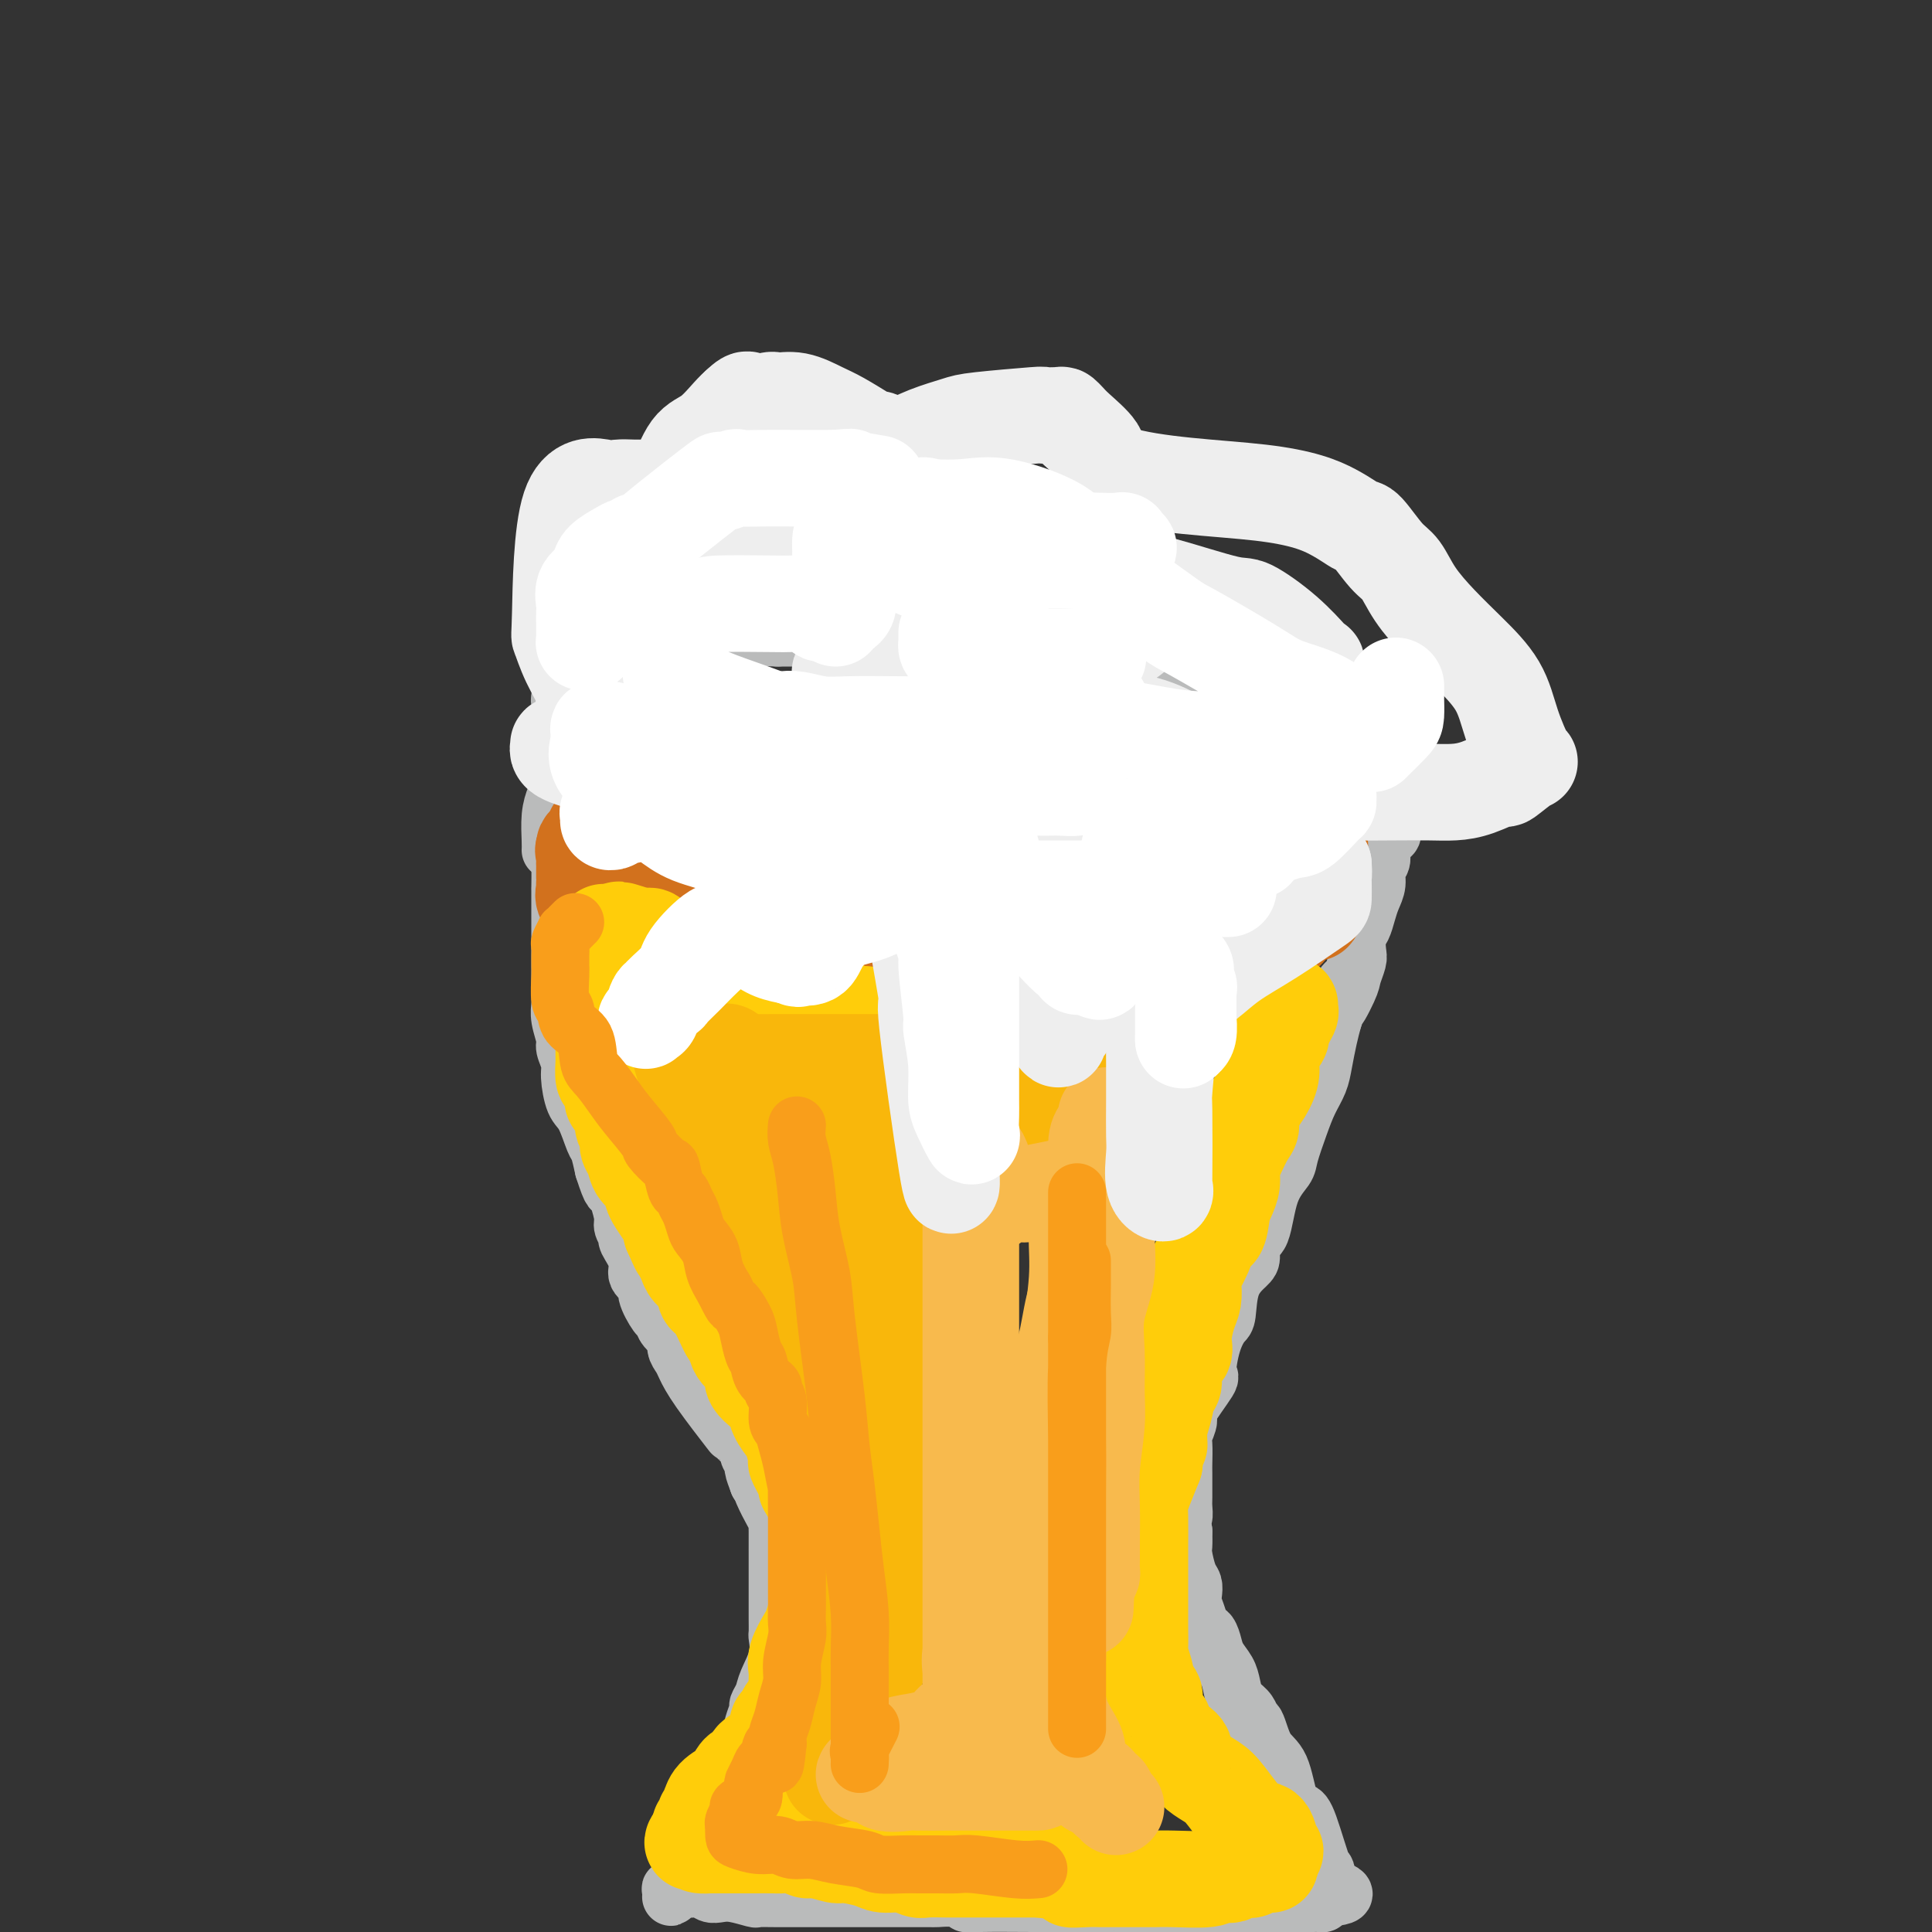 <svg viewBox='0 0 400 400' version='1.1' xmlns='http://www.w3.org/2000/svg' xmlns:xlink='http://www.w3.org/1999/xlink'><rect x="0" y="0" width="400" height="400" fill="#333333" stroke="none"/><g fill='none' stroke='rgb(186,187,187)' stroke-width='12' stroke-linecap='round' stroke-linejoin='round'><path d='M157,132c-0.390,-0.000 -0.779,-0.000 -1,0c-0.221,0.000 -0.273,0.000 -1,0c-0.727,-0.000 -2.128,-0.000 -3,0c-0.872,0.000 -1.213,0.001 -2,0c-0.787,-0.001 -2.019,-0.002 -3,0c-0.981,0.002 -1.712,0.009 -3,0c-1.288,-0.009 -3.132,-0.033 -4,0c-0.868,0.033 -0.759,0.122 -1,0c-0.241,-0.122 -0.832,-0.454 -2,0c-1.168,0.454 -2.914,1.693 -4,2c-1.086,0.307 -1.513,-0.317 -2,0c-0.487,0.317 -1.035,1.575 -2,2c-0.965,0.425 -2.346,0.016 -3,0c-0.654,-0.016 -0.581,0.361 -1,1c-0.419,0.639 -1.332,1.539 -2,2c-0.668,0.461 -1.093,0.484 -2,1c-0.907,0.516 -2.296,1.527 -3,2c-0.704,0.473 -0.725,0.409 -1,1c-0.275,0.591 -0.806,1.837 -1,2c-0.194,0.163 -0.052,-0.756 0,0c0.052,0.756 0.014,3.187 0,4c-0.014,0.813 -0.004,0.009 0,0c0.004,-0.009 0.001,0.776 0,1c-0.001,0.224 -0.000,-0.112 0,0c0.000,0.112 0.000,0.674 0,1c-0.000,0.326 -0.000,0.416 0,1c0.000,0.584 0.000,1.662 0,2c-0.000,0.338 -0.000,-0.063 0,0c0.000,0.063 0.000,0.589 0,1c-0.000,0.411 -0.000,0.705 0,1'/><path d='M116,156c0.378,1.658 1.322,0.304 2,0c0.678,-0.304 1.091,0.443 2,1c0.909,0.557 2.315,0.923 3,1c0.685,0.077 0.651,-0.134 1,0c0.349,0.134 1.083,0.612 2,1c0.917,0.388 2.019,0.686 3,1c0.981,0.314 1.841,0.644 3,1c1.159,0.356 2.617,0.739 4,1c1.383,0.261 2.690,0.399 4,1c1.310,0.601 2.623,1.663 4,2c1.377,0.337 2.818,-0.053 4,0c1.182,0.053 2.105,0.549 3,1c0.895,0.451 1.762,0.857 3,1c1.238,0.143 2.848,0.024 4,0c1.152,-0.024 1.845,0.046 3,0c1.155,-0.046 2.772,-0.210 4,0c1.228,0.210 2.068,0.792 3,1c0.932,0.208 1.955,0.041 3,0c1.045,-0.041 2.113,0.044 4,0c1.887,-0.044 4.592,-0.218 7,0c2.408,0.218 4.519,0.829 6,1c1.481,0.171 2.331,-0.098 4,0c1.669,0.098 4.155,0.562 6,1c1.845,0.438 3.049,0.849 4,1c0.951,0.151 1.651,0.040 3,0c1.349,-0.040 3.349,-0.011 5,0c1.651,0.011 2.953,0.003 4,0c1.047,-0.003 1.837,-0.001 3,0c1.163,0.001 2.698,0.000 4,0c1.302,-0.000 2.372,-0.000 4,0c1.628,0.000 3.814,0.000 6,0'/><path d='M231,171c11.991,0.619 3.467,0.166 2,0c-1.467,-0.166 4.122,-0.043 6,0c1.878,0.043 0.044,0.008 0,0c-0.044,-0.008 1.703,0.011 3,0c1.297,-0.011 2.144,-0.051 3,0c0.856,0.051 1.721,0.192 2,0c0.279,-0.192 -0.029,-0.717 2,-1c2.029,-0.283 6.394,-0.326 10,-1c3.606,-0.674 6.452,-1.981 8,-3c1.548,-1.019 1.798,-1.750 2,-2c0.202,-0.250 0.355,-0.017 1,-1c0.645,-0.983 1.781,-3.180 3,-5c1.219,-1.820 2.521,-3.261 3,-4c0.479,-0.739 0.137,-0.775 0,-1c-0.137,-0.225 -0.068,-0.638 0,-1c0.068,-0.362 0.134,-0.675 0,-1c-0.134,-0.325 -0.467,-0.664 -1,-1c-0.533,-0.336 -1.267,-0.668 -2,-1'/><path d='M273,149c-0.543,-0.887 -0.402,-0.605 -1,-1c-0.598,-0.395 -1.936,-1.467 -3,-2c-1.064,-0.533 -1.852,-0.525 -3,-1c-1.148,-0.475 -2.654,-1.432 -4,-2c-1.346,-0.568 -2.532,-0.748 -4,-1c-1.468,-0.252 -3.217,-0.577 -5,-1c-1.783,-0.423 -3.598,-0.946 -5,-1c-1.402,-0.054 -2.390,0.360 -4,0c-1.610,-0.360 -3.841,-1.494 -5,-2c-1.159,-0.506 -1.247,-0.384 -4,-1c-2.753,-0.616 -8.173,-1.969 -16,-3c-7.827,-1.031 -18.063,-1.740 -22,-2c-3.937,-0.260 -1.575,-0.070 -1,0c0.575,0.070 -0.636,0.019 -2,0c-1.364,-0.019 -2.883,-0.005 -4,0c-1.117,0.005 -1.834,0.001 -3,0c-1.166,-0.001 -2.780,-0.000 -4,0c-1.220,0.000 -2.045,0.000 -3,0c-0.955,-0.000 -2.040,-0.000 -3,0c-0.960,0.000 -1.795,0.000 -3,0c-1.205,-0.000 -2.779,-0.000 -4,0c-1.221,0.000 -2.090,0.000 -3,0c-0.910,-0.000 -1.860,-0.000 -2,0c-0.140,0.000 0.532,0.000 0,0c-0.532,-0.000 -2.266,-0.000 -4,0'/><path d='M161,132c-10.073,-0.309 -6.255,-0.083 -5,0c1.255,0.083 -0.053,0.023 -1,0c-0.947,-0.023 -1.534,-0.007 -2,0c-0.466,0.007 -0.812,0.006 -1,0c-0.188,-0.006 -0.218,-0.017 -1,0c-0.782,0.017 -2.315,0.061 -3,0c-0.685,-0.061 -0.523,-0.227 -1,0c-0.477,0.227 -1.592,0.849 -2,1c-0.408,0.151 -0.107,-0.167 -1,0c-0.893,0.167 -2.978,0.819 -4,1c-1.022,0.181 -0.980,-0.107 -1,0c-0.020,0.107 -0.103,0.611 -1,1c-0.897,0.389 -2.608,0.665 -4,1c-1.392,0.335 -2.466,0.729 -3,1c-0.534,0.271 -0.528,0.419 -1,1c-0.472,0.581 -1.420,1.595 -2,2c-0.580,0.405 -0.790,0.203 -1,0'/><path d='M127,140c-3.492,1.235 -1.720,0.321 -1,0c0.720,-0.321 0.390,-0.049 0,0c-0.390,0.049 -0.841,-0.124 -1,0c-0.159,0.124 -0.028,0.545 0,1c0.028,0.455 -0.049,0.942 0,1c0.049,0.058 0.224,-0.314 0,0c-0.224,0.314 -0.848,1.314 -1,2c-0.152,0.686 0.169,1.058 0,1c-0.169,-0.058 -0.829,-0.548 -1,0c-0.171,0.548 0.147,2.132 0,3c-0.147,0.868 -0.757,1.019 -1,1c-0.243,-0.019 -0.118,-0.207 0,0c0.118,0.207 0.230,0.809 0,1c-0.230,0.191 -0.801,-0.027 -1,0c-0.199,0.027 -0.025,0.301 0,1c0.025,0.699 -0.098,1.822 0,2c0.098,0.178 0.416,-0.591 0,2c-0.416,2.591 -1.565,8.540 -2,11c-0.435,2.460 -0.156,1.432 0,1c0.156,-0.432 0.187,-0.266 0,0c-0.187,0.266 -0.594,0.633 -1,1'/><path d='M118,168c-0.707,3.713 -0.974,3.996 -1,4c-0.026,0.004 0.189,-0.269 0,1c-0.189,1.269 -0.783,4.082 -1,5c-0.217,0.918 -0.058,-0.057 0,1c0.058,1.057 0.016,4.148 0,5c-0.016,0.852 -0.004,-0.534 0,0c0.004,0.534 0.001,2.988 0,4c-0.001,1.012 -0.000,0.583 0,1c0.000,0.417 0.000,1.679 0,2c-0.000,0.321 0.000,-0.299 0,0c-0.000,0.299 -0.000,1.515 0,3c0.000,1.485 0.000,3.237 0,4c-0.000,0.763 -0.001,0.538 0,1c0.001,0.462 0.004,1.612 0,3c-0.004,1.388 -0.016,3.014 0,4c0.016,0.986 0.061,1.331 0,2c-0.061,0.669 -0.227,1.660 0,3c0.227,1.340 0.848,3.027 1,4c0.152,0.973 -0.164,1.230 0,2c0.164,0.770 0.807,2.052 1,3c0.193,0.948 -0.065,1.561 0,3c0.065,1.439 0.451,3.703 1,5c0.549,1.297 1.261,1.626 2,3c0.739,1.374 1.507,3.793 2,5c0.493,1.207 0.712,1.202 1,2c0.288,0.798 0.644,2.399 1,4'/><path d='M125,242c1.802,5.639 1.808,4.236 2,4c0.192,-0.236 0.571,0.694 1,2c0.429,1.306 0.908,2.990 1,4c0.092,1.010 -0.202,1.348 0,2c0.202,0.652 0.899,1.617 1,2c0.101,0.383 -0.395,0.183 0,1c0.395,0.817 1.682,2.650 2,4c0.318,1.350 -0.332,2.217 0,3c0.332,0.783 1.646,1.484 2,2c0.354,0.516 -0.251,0.848 0,2c0.251,1.152 1.359,3.123 2,4c0.641,0.877 0.816,0.658 1,1c0.184,0.342 0.377,1.245 1,2c0.623,0.755 1.675,1.362 2,2c0.325,0.638 -0.076,1.307 0,2c0.076,0.693 0.630,1.408 1,2c0.370,0.592 0.556,1.059 1,2c0.444,0.941 1.148,2.355 3,5c1.852,2.645 4.854,6.520 6,8c1.146,1.480 0.436,0.566 1,1c0.564,0.434 2.403,2.216 3,3c0.597,0.784 -0.046,0.571 0,1c0.046,0.429 0.782,1.500 1,2c0.218,0.500 -0.080,0.429 0,1c0.080,0.571 0.540,1.786 1,3'/><path d='M157,307c4.122,6.875 1.928,2.564 1,1c-0.928,-1.564 -0.588,-0.379 0,1c0.588,1.379 1.426,2.954 2,4c0.574,1.046 0.886,1.563 1,2c0.114,0.437 0.031,0.794 0,1c-0.031,0.206 -0.008,0.260 0,1c0.008,0.740 0.002,2.164 0,3c-0.002,0.836 -0.001,1.083 0,1c0.001,-0.083 0.000,-0.497 0,0c-0.000,0.497 -0.000,1.904 0,3c0.000,1.096 -0.000,1.882 0,3c0.000,1.118 0.000,2.570 0,3c-0.000,0.430 -0.001,-0.161 0,0c0.001,0.161 0.002,1.073 0,2c-0.002,0.927 -0.007,1.869 0,3c0.007,1.131 0.027,2.452 0,3c-0.027,0.548 -0.102,0.322 0,1c0.102,0.678 0.382,2.260 0,4c-0.382,1.740 -1.427,3.639 -2,5c-0.573,1.361 -0.676,2.184 -1,3c-0.324,0.816 -0.871,1.626 -1,2c-0.129,0.374 0.158,0.314 0,1c-0.158,0.686 -0.762,2.119 -1,3c-0.238,0.881 -0.110,1.209 0,2c0.110,0.791 0.201,2.046 0,3c-0.201,0.954 -0.693,1.606 -1,2c-0.307,0.394 -0.429,0.529 -1,1c-0.571,0.471 -1.592,1.277 -2,2c-0.408,0.723 -0.204,1.361 0,2'/><path d='M152,369c-1.637,4.143 -1.230,1.499 -1,1c0.230,-0.499 0.283,1.147 0,2c-0.283,0.853 -0.902,0.915 -1,1c-0.098,0.085 0.323,0.194 0,1c-0.323,0.806 -1.392,2.309 -2,3c-0.608,0.691 -0.754,0.571 -1,1c-0.246,0.429 -0.591,1.407 -1,2c-0.409,0.593 -0.881,0.802 -1,1c-0.119,0.198 0.114,0.386 0,1c-0.114,0.614 -0.574,1.652 -1,2c-0.426,0.348 -0.817,0.004 -1,0c-0.183,-0.004 -0.158,0.332 0,1c0.158,0.668 0.450,1.666 0,2c-0.450,0.334 -1.641,0.002 -2,0c-0.359,-0.002 0.113,0.325 0,1c-0.113,0.675 -0.812,1.697 -1,2c-0.188,0.303 0.135,-0.115 0,0c-0.135,0.115 -0.729,0.762 -1,1c-0.271,0.238 -0.220,0.068 0,0c0.220,-0.068 0.610,-0.034 1,0'/><path d='M140,391c-1.936,3.399 -0.776,0.897 0,0c0.776,-0.897 1.168,-0.189 2,0c0.832,0.189 2.104,-0.142 3,0c0.896,0.142 1.415,0.756 2,1c0.585,0.244 1.236,0.118 2,0c0.764,-0.118 1.641,-0.228 3,0c1.359,0.228 3.199,0.793 4,1c0.801,0.207 0.562,0.055 1,0c0.438,-0.055 1.552,-0.015 4,0c2.448,0.015 6.228,0.004 8,0c1.772,-0.004 1.535,-0.001 2,0c0.465,0.001 1.631,0.000 2,0c0.369,-0.000 -0.060,-0.000 1,0c1.060,0.000 3.609,0.000 5,0c1.391,-0.000 1.624,-0.000 2,0c0.376,0.000 0.896,0.000 2,0c1.104,-0.000 2.792,-0.001 4,0c1.208,0.001 1.935,0.004 3,0c1.065,-0.004 2.469,-0.015 3,0c0.531,0.015 0.189,0.057 1,0c0.811,-0.057 2.773,-0.211 4,0c1.227,0.211 1.718,0.789 2,1c0.282,0.211 0.354,0.057 3,0c2.646,-0.057 7.866,-0.015 11,0c3.134,0.015 4.181,0.004 5,0c0.819,-0.004 1.409,-0.002 2,0'/><path d='M221,394c12.812,0.464 4.342,0.124 2,0c-2.342,-0.124 1.444,-0.033 3,0c1.556,0.033 0.881,0.009 1,0c0.119,-0.009 1.033,-0.002 2,0c0.967,0.002 1.987,0.001 3,0c1.013,-0.001 2.018,-0.000 3,0c0.982,0.000 1.940,0.000 3,0c1.060,-0.000 2.222,-0.000 3,0c0.778,0.000 1.171,0.000 2,0c0.829,-0.000 2.093,-0.000 3,0c0.907,0.000 1.455,0.000 2,0c0.545,-0.000 1.085,-0.000 2,0c0.915,0.000 2.203,0.000 3,0c0.797,-0.000 1.102,-0.000 2,0c0.898,0.000 2.390,-0.000 3,0c0.610,0.000 0.338,0.000 1,0c0.662,-0.000 2.258,-0.000 3,0c0.742,0.000 0.632,0.000 1,0c0.368,-0.000 1.215,-0.000 2,0c0.785,0.000 1.506,0.000 2,0c0.494,-0.000 0.759,-0.000 1,0c0.241,0.000 0.456,0.000 1,0c0.544,-0.000 1.416,-0.000 2,0c0.584,0.000 0.878,0.001 1,0c0.122,-0.001 0.071,-0.003 0,0c-0.071,0.003 -0.163,0.011 0,0c0.163,-0.011 0.582,-0.041 1,0c0.418,0.041 0.834,0.155 1,0c0.166,-0.155 0.083,-0.577 0,-1'/><path d='M274,393c8.210,-0.616 2.236,-1.657 0,-3c-2.236,-1.343 -0.735,-2.988 0,-3c0.735,-0.012 0.703,1.609 0,0c-0.703,-1.609 -2.079,-6.448 -3,-9c-0.921,-2.552 -1.388,-2.818 -2,-3c-0.612,-0.182 -1.369,-0.279 -2,-2c-0.631,-1.721 -1.135,-5.066 -2,-7c-0.865,-1.934 -2.090,-2.458 -3,-4c-0.910,-1.542 -1.504,-4.103 -2,-5c-0.496,-0.897 -0.893,-0.130 -1,0c-0.107,0.130 0.074,-0.377 0,-1c-0.074,-0.623 -0.405,-1.363 -1,-2c-0.595,-0.637 -1.455,-1.171 -2,-2c-0.545,-0.829 -0.776,-1.953 -1,-3c-0.224,-1.047 -0.441,-2.015 -1,-3c-0.559,-0.985 -1.459,-1.985 -2,-3c-0.541,-1.015 -0.723,-2.043 -1,-3c-0.277,-0.957 -0.649,-1.842 -1,-2c-0.351,-0.158 -0.682,0.410 -1,0c-0.318,-0.410 -0.624,-1.798 -1,-3c-0.376,-1.202 -0.823,-2.216 -1,-3c-0.177,-0.784 -0.086,-1.336 0,-2c0.086,-0.664 0.167,-1.440 0,-2c-0.167,-0.560 -0.581,-0.903 -1,-2c-0.419,-1.097 -0.844,-2.949 -1,-4c-0.156,-1.051 -0.045,-1.300 0,-2c0.045,-0.700 0.022,-1.850 0,-3'/><path d='M245,317c-0.619,-3.819 -0.166,-2.866 0,-3c0.166,-0.134 0.045,-1.356 0,-2c-0.045,-0.644 -0.013,-0.709 0,-2c0.013,-1.291 0.008,-3.807 0,-5c-0.008,-1.193 -0.020,-1.064 0,-2c0.020,-0.936 0.073,-2.938 0,-4c-0.073,-1.062 -0.273,-1.183 0,-2c0.273,-0.817 1.017,-2.329 1,-3c-0.017,-0.671 -0.797,-0.502 0,-2c0.797,-1.498 3.170,-4.663 4,-6c0.830,-1.337 0.118,-0.846 0,-2c-0.118,-1.154 0.357,-3.951 1,-6c0.643,-2.049 1.455,-3.348 2,-4c0.545,-0.652 0.824,-0.655 1,-2c0.176,-1.345 0.250,-4.032 1,-6c0.750,-1.968 2.178,-3.218 3,-4c0.822,-0.782 1.040,-1.095 1,-2c-0.040,-0.905 -0.338,-2.403 0,-3c0.338,-0.597 1.312,-0.294 2,-2c0.688,-1.706 1.090,-5.422 2,-8c0.910,-2.578 2.327,-4.020 3,-5c0.673,-0.980 0.600,-1.499 1,-3c0.400,-1.501 1.273,-3.983 2,-6c0.727,-2.017 1.308,-3.568 2,-5c0.692,-1.432 1.495,-2.745 2,-4c0.505,-1.255 0.713,-2.453 1,-4c0.287,-1.547 0.653,-3.442 1,-5c0.347,-1.558 0.673,-2.779 1,-4'/><path d='M276,211c4.758,-13.375 1.653,-5.312 1,-3c-0.653,2.312 1.145,-1.128 2,-3c0.855,-1.872 0.768,-2.177 1,-3c0.232,-0.823 0.783,-2.163 1,-3c0.217,-0.837 0.099,-1.172 0,-2c-0.099,-0.828 -0.180,-2.150 0,-3c0.180,-0.850 0.621,-1.229 1,-2c0.379,-0.771 0.694,-1.935 1,-3c0.306,-1.065 0.602,-2.032 1,-3c0.398,-0.968 0.899,-1.937 1,-3c0.101,-1.063 -0.197,-2.220 0,-3c0.197,-0.780 0.890,-1.183 1,-2c0.110,-0.817 -0.363,-2.049 0,-3c0.363,-0.951 1.561,-1.621 2,-2c0.439,-0.379 0.118,-0.466 0,-1c-0.118,-0.534 -0.031,-1.515 0,-2c0.031,-0.485 0.008,-0.473 0,-1c-0.008,-0.527 -0.002,-1.594 0,-2c0.002,-0.406 0.001,-0.150 0,0c-0.001,0.150 -0.000,0.195 0,0c0.000,-0.195 0.001,-0.631 0,-1c-0.001,-0.369 -0.004,-0.673 0,-1c0.004,-0.327 0.016,-0.679 0,-1c-0.016,-0.321 -0.060,-0.611 0,-1c0.060,-0.389 0.222,-0.878 0,-1c-0.222,-0.122 -0.829,0.121 -1,0c-0.171,-0.121 0.094,-0.606 0,-1c-0.094,-0.394 -0.547,-0.697 -1,-1'/><path d='M286,160c-0.549,-2.177 -0.920,-1.119 -1,-1c-0.080,0.119 0.133,-0.700 0,-1c-0.133,-0.300 -0.610,-0.080 -1,0c-0.390,0.080 -0.692,0.022 -1,0c-0.308,-0.022 -0.621,-0.006 -1,0c-0.379,0.006 -0.822,0.002 -1,0c-0.178,-0.002 -0.089,-0.001 0,0'/><path d='M122,150c-0.487,0.055 -0.974,0.109 -1,0c-0.026,-0.109 0.410,-0.382 0,0c-0.410,0.382 -1.665,1.420 -2,2c-0.335,0.580 0.250,0.703 0,1c-0.250,0.297 -1.334,0.768 -2,1c-0.666,0.232 -0.913,0.225 -1,1c-0.087,0.775 -0.013,2.334 0,3c0.013,0.666 -0.035,0.440 0,1c0.035,0.560 0.153,1.905 0,3c-0.153,1.095 -0.577,1.940 -1,3c-0.423,1.060 -0.845,2.336 -1,4c-0.155,1.664 -0.042,3.717 0,5c0.042,1.283 0.012,1.795 0,2c-0.012,0.205 -0.006,0.102 0,0'/></g>
<g fill='none' stroke='rgb(210,113,29)' stroke-width='20' stroke-linecap='round' stroke-linejoin='round'><path d='M125,183c-0.104,0.001 -0.207,0.001 0,0c0.207,-0.001 0.725,-0.004 1,0c0.275,0.004 0.308,0.016 1,0c0.692,-0.016 2.042,-0.060 3,0c0.958,0.060 1.523,0.222 2,0c0.477,-0.222 0.867,-0.830 2,-1c1.133,-0.170 3.009,0.098 4,0c0.991,-0.098 1.097,-0.562 2,-1c0.903,-0.438 2.604,-0.848 4,-1c1.396,-0.152 2.486,-0.044 4,0c1.514,0.044 3.453,0.026 5,0c1.547,-0.026 2.704,-0.060 4,0c1.296,0.060 2.731,0.212 4,0c1.269,-0.212 2.373,-0.789 4,-1c1.627,-0.211 3.779,-0.057 5,0c1.221,0.057 1.511,0.015 3,0c1.489,-0.015 4.177,-0.004 6,0c1.823,0.004 2.781,0.001 4,0c1.219,-0.001 2.700,-0.000 4,0c1.300,0.000 2.420,0.000 4,0c1.580,-0.000 3.621,-0.000 5,0c1.379,0.000 2.097,0.000 3,0c0.903,-0.000 1.991,-0.000 3,0c1.009,0.000 1.941,0.000 3,0c1.059,-0.000 2.247,-0.000 3,0c0.753,0.000 1.072,0.000 2,0c0.928,-0.000 2.464,-0.000 4,0'/><path d='M214,179c14.105,-0.619 4.869,-0.166 2,0c-2.869,0.166 0.629,0.044 3,0c2.371,-0.044 3.613,-0.012 4,0c0.387,0.012 -0.082,0.003 1,0c1.082,-0.003 3.716,-0.001 5,0c1.284,0.001 1.217,0.001 2,0c0.783,-0.001 2.417,-0.004 4,0c1.583,0.004 3.115,0.015 4,0c0.885,-0.015 1.123,-0.057 2,0c0.877,0.057 2.395,0.211 4,0c1.605,-0.211 3.298,-0.789 4,-1c0.702,-0.211 0.411,-0.056 1,0c0.589,0.056 2.056,0.011 3,0c0.944,-0.011 1.365,0.011 2,0c0.635,-0.011 1.483,-0.056 2,0c0.517,0.056 0.702,0.212 1,0c0.298,-0.212 0.710,-0.793 1,-1c0.290,-0.207 0.458,-0.040 1,0c0.542,0.040 1.460,-0.046 2,0c0.540,0.046 0.704,0.222 1,0c0.296,-0.222 0.723,-0.844 1,-1c0.277,-0.156 0.404,0.154 1,0c0.596,-0.154 1.663,-0.773 2,-1c0.337,-0.227 -0.054,-0.061 0,0c0.054,0.061 0.553,0.016 1,0c0.447,-0.016 0.842,-0.005 1,0c0.158,0.005 0.079,0.002 0,0'/><path d='M269,175c8.497,-0.445 2.241,0.441 -1,1c-3.241,0.559 -3.467,0.791 -4,1c-0.533,0.209 -1.373,0.396 -3,1c-1.627,0.604 -4.043,1.626 -6,2c-1.957,0.374 -3.457,0.100 -5,0c-1.543,-0.100 -3.129,-0.027 -5,0c-1.871,0.027 -4.026,0.007 -6,0c-1.974,-0.007 -3.767,-0.002 -5,0c-1.233,0.002 -1.907,0.001 -3,0c-1.093,-0.001 -2.607,-0.000 -4,0c-1.393,0.000 -2.667,0.000 -4,0c-1.333,-0.000 -2.727,-0.000 -4,0c-1.273,0.000 -2.426,0.000 -4,0c-1.574,-0.000 -3.570,-0.000 -5,0c-1.430,0.000 -2.293,0.001 -4,0c-1.707,-0.001 -4.258,-0.003 -6,0c-1.742,0.003 -2.676,0.012 -4,0c-1.324,-0.012 -3.038,-0.044 -4,0c-0.962,0.044 -1.172,0.166 -2,0c-0.828,-0.166 -2.273,-0.619 -4,-1c-1.727,-0.381 -3.737,-0.690 -5,-1c-1.263,-0.310 -1.780,-0.623 -3,-1c-1.220,-0.377 -3.142,-0.819 -4,-1c-0.858,-0.181 -0.651,-0.101 -1,0c-0.349,0.101 -1.254,0.223 -3,0c-1.746,-0.223 -4.335,-0.792 -5,-1c-0.665,-0.208 0.592,-0.056 0,0c-0.592,0.056 -3.035,0.015 -4,0c-0.965,-0.015 -0.452,-0.004 -1,0c-0.548,0.004 -2.157,0.001 -3,0c-0.843,-0.001 -0.922,-0.001 -1,0'/><path d='M156,175c-6.358,-0.996 -4.253,-0.985 -4,-1c0.253,-0.015 -1.346,-0.057 -2,0c-0.654,0.057 -0.365,0.212 -1,0c-0.635,-0.212 -2.196,-0.793 -3,-1c-0.804,-0.207 -0.850,-0.041 -1,0c-0.150,0.041 -0.404,-0.041 -1,0c-0.596,0.041 -1.535,0.207 -2,0c-0.465,-0.207 -0.456,-0.788 -1,-1c-0.544,-0.212 -1.641,-0.057 -2,0c-0.359,0.057 0.020,0.015 0,0c-0.020,-0.015 -0.439,-0.004 -1,0c-0.561,0.004 -1.263,0.001 -2,0c-0.737,-0.001 -1.508,-0.000 -2,0c-0.492,0.000 -0.704,0.000 -1,0c-0.296,-0.000 -0.674,-0.000 -1,0c-0.326,0.000 -0.598,0.000 -1,0c-0.402,-0.000 -0.934,0.000 -1,0c-0.066,-0.000 0.333,-0.000 0,0c-0.333,0.000 -1.398,0.000 -2,0c-0.602,-0.000 -0.740,-0.001 -1,0c-0.260,0.001 -0.643,0.003 -1,0c-0.357,-0.003 -0.687,-0.012 -1,0c-0.313,0.012 -0.609,0.045 -1,0c-0.391,-0.045 -0.875,-0.167 -1,0c-0.125,0.167 0.111,0.622 0,1c-0.111,0.378 -0.568,0.679 -1,1c-0.432,0.321 -0.838,0.663 -1,1c-0.162,0.337 -0.081,0.668 0,1'/><path d='M121,176c-0.464,0.509 -0.124,-0.219 0,0c0.124,0.219 0.033,1.386 0,2c-0.033,0.614 -0.009,0.676 0,1c0.009,0.324 0.002,0.909 0,1c-0.002,0.091 -0.000,-0.313 0,0c0.000,0.313 -0.002,1.345 0,2c0.002,0.655 0.007,0.935 0,1c-0.007,0.065 -0.026,-0.086 0,0c0.026,0.086 0.097,0.409 0,1c-0.097,0.591 -0.362,1.450 0,2c0.362,0.550 1.352,0.792 2,1c0.648,0.208 0.955,0.381 1,1c0.045,0.619 -0.170,1.685 0,2c0.170,0.315 0.726,-0.122 1,0c0.274,0.122 0.268,0.802 0,1c-0.268,0.198 -0.797,-0.088 0,0c0.797,0.088 2.921,0.548 4,1c1.079,0.452 1.113,0.895 1,1c-0.113,0.105 -0.375,-0.127 0,0c0.375,0.127 1.386,0.612 2,1c0.614,0.388 0.831,0.677 1,1c0.169,0.323 0.288,0.678 1,1c0.712,0.322 2.015,0.611 3,1c0.985,0.389 1.652,0.877 2,1c0.348,0.123 0.376,-0.121 1,0c0.624,0.121 1.843,0.606 3,1c1.157,0.394 2.252,0.697 3,1c0.748,0.303 1.149,0.607 2,1c0.851,0.393 2.152,0.875 3,1c0.848,0.125 1.242,-0.107 2,0c0.758,0.107 1.879,0.554 3,1'/><path d='M156,203c4.903,1.793 1.661,0.274 1,0c-0.661,-0.274 1.258,0.697 3,1c1.742,0.303 3.307,-0.062 4,0c0.693,0.062 0.514,0.553 2,1c1.486,0.447 4.637,0.852 6,1c1.363,0.148 0.938,0.040 2,0c1.062,-0.040 3.610,-0.011 5,0c1.390,0.011 1.621,0.003 2,0c0.379,-0.003 0.907,-0.001 2,0c1.093,0.001 2.750,0.000 4,0c1.250,-0.000 2.094,-0.000 3,0c0.906,0.000 1.875,0.000 3,0c1.125,-0.000 2.406,-0.000 3,0c0.594,0.000 0.501,-0.000 2,0c1.499,0.000 4.591,0.000 6,0c1.409,-0.000 1.137,-0.000 2,0c0.863,0.000 2.863,0.000 4,0c1.137,-0.000 1.411,-0.000 2,0c0.589,0.000 1.493,0.001 3,0c1.507,-0.001 3.617,-0.004 5,0c1.383,0.004 2.039,0.016 3,0c0.961,-0.016 2.226,-0.061 4,0c1.774,0.061 4.055,0.229 5,0c0.945,-0.229 0.553,-0.853 1,-1c0.447,-0.147 1.733,0.185 3,0c1.267,-0.185 2.514,-0.886 4,-1c1.486,-0.114 3.210,0.359 4,0c0.790,-0.359 0.645,-1.550 1,-2c0.355,-0.450 1.211,-0.160 2,0c0.789,0.160 1.511,0.188 2,0c0.489,-0.188 0.744,-0.594 1,-1'/><path d='M250,201c3.131,-0.730 1.960,-0.056 2,0c0.040,0.056 1.291,-0.507 2,-1c0.709,-0.493 0.876,-0.915 1,-1c0.124,-0.085 0.206,0.166 1,0c0.794,-0.166 2.302,-0.750 3,-1c0.698,-0.250 0.586,-0.166 1,0c0.414,0.166 1.354,0.413 2,0c0.646,-0.413 1.000,-1.487 1,-2c0.000,-0.513 -0.353,-0.465 0,-1c0.353,-0.535 1.411,-1.654 2,-2c0.589,-0.346 0.708,0.080 1,0c0.292,-0.080 0.758,-0.666 1,-1c0.242,-0.334 0.259,-0.415 1,-1c0.741,-0.585 2.205,-1.673 3,-2c0.795,-0.327 0.921,0.109 1,0c0.079,-0.109 0.112,-0.761 0,-1c-0.112,-0.239 -0.369,-0.064 0,0c0.369,0.064 1.365,0.017 0,0c-1.365,-0.017 -5.091,-0.006 -7,0c-1.909,0.006 -2.002,0.005 -3,0c-0.998,-0.005 -2.900,-0.015 -7,0c-4.100,0.015 -10.398,0.056 -13,0c-2.602,-0.056 -1.508,-0.207 -3,0c-1.492,0.207 -5.569,0.774 -8,1c-2.431,0.226 -3.215,0.113 -4,0'/><path d='M227,189c-7.359,0.000 -3.756,0.000 -3,0c0.756,-0.000 -1.334,-0.000 -3,0c-1.666,0.000 -2.906,0.000 -4,0c-1.094,-0.000 -2.042,-0.000 -3,0c-0.958,0.000 -1.927,0.000 -3,0c-1.073,-0.000 -2.251,-0.000 -3,0c-0.749,0.000 -1.071,0.001 -2,0c-0.929,-0.001 -2.467,-0.004 -4,0c-1.533,0.004 -3.063,0.015 -5,0c-1.937,-0.015 -4.281,-0.057 -6,0c-1.719,0.057 -2.815,0.212 -4,0c-1.185,-0.212 -2.461,-0.793 -3,-1c-0.539,-0.207 -0.340,-0.042 -1,0c-0.660,0.042 -2.178,-0.040 -3,0c-0.822,0.040 -0.947,0.203 -2,0c-1.053,-0.203 -3.033,-0.770 -4,-1c-0.967,-0.230 -0.920,-0.122 -1,0c-0.080,0.122 -0.286,0.257 -1,0c-0.714,-0.257 -1.936,-0.906 -3,-1c-1.064,-0.094 -1.972,0.367 -3,0c-1.028,-0.367 -2.178,-1.562 -3,-2c-0.822,-0.438 -1.316,-0.117 -2,0c-0.684,0.117 -1.560,0.031 -2,0c-0.440,-0.031 -0.446,-0.008 -1,0c-0.554,0.008 -1.658,0.002 -2,0c-0.342,-0.002 0.077,-0.001 0,0c-0.077,0.001 -0.650,0.000 -1,0c-0.350,-0.000 -0.475,-0.000 -1,0c-0.525,0.000 -1.449,0.000 -2,0c-0.551,-0.000 -0.729,-0.000 -1,0c-0.271,0.000 -0.636,0.000 -1,0'/><path d='M150,184c-6.190,-1.000 -3.164,-1.000 -2,-1c1.164,0.000 0.466,0.000 0,0c-0.466,0.000 -0.699,0.000 -1,0c-0.301,0.000 -0.668,0.000 -1,0c-0.332,0.000 -0.628,0.000 -1,0c-0.372,0.000 -0.821,0.000 -1,0c-0.179,0.000 -0.090,0.000 0,0'/></g>
<g fill='none' stroke='rgb(255,205,10)' stroke-width='20' stroke-linecap='round' stroke-linejoin='round'><path d='M125,193c-0.000,0.357 -0.000,0.713 0,1c0.000,0.287 0.000,0.503 0,1c-0.000,0.497 -0.000,1.275 0,2c0.000,0.725 0.000,1.395 0,2c-0.000,0.605 -0.000,1.143 0,2c0.000,0.857 0.000,2.032 0,3c-0.000,0.968 -0.000,1.730 0,2c0.000,0.270 0.000,0.049 0,1c-0.000,0.951 -0.000,3.075 0,4c0.000,0.925 0.000,0.651 0,1c-0.000,0.349 -0.001,1.320 0,2c0.001,0.680 0.003,1.069 0,2c-0.003,0.931 -0.011,2.404 0,3c0.011,0.596 0.039,0.315 0,1c-0.039,0.685 -0.146,2.337 0,3c0.146,0.663 0.546,0.339 1,1c0.454,0.661 0.963,2.308 1,3c0.037,0.692 -0.397,0.430 0,1c0.397,0.570 1.626,1.972 2,3c0.374,1.028 -0.108,1.683 0,2c0.108,0.317 0.806,0.297 1,1c0.194,0.703 -0.116,2.129 0,3c0.116,0.871 0.657,1.189 1,2c0.343,0.811 0.486,2.117 1,3c0.514,0.883 1.398,1.342 2,2c0.602,0.658 0.921,1.514 1,2c0.079,0.486 -0.084,0.603 0,1c0.084,0.397 0.414,1.076 1,2c0.586,0.924 1.427,2.095 2,3c0.573,0.905 0.878,1.544 1,2c0.122,0.456 0.061,0.728 0,1'/><path d='M139,255c2.346,5.307 1.210,2.575 1,2c-0.210,-0.575 0.507,1.005 1,2c0.493,0.995 0.761,1.403 1,2c0.239,0.597 0.448,1.383 1,2c0.552,0.617 1.447,1.066 2,2c0.553,0.934 0.765,2.353 1,3c0.235,0.647 0.495,0.523 1,1c0.505,0.477 1.257,1.556 2,3c0.743,1.444 1.478,3.255 2,4c0.522,0.745 0.832,0.426 1,1c0.168,0.574 0.194,2.041 1,3c0.806,0.959 2.391,1.411 3,2c0.609,0.589 0.242,1.315 0,2c-0.242,0.685 -0.359,1.329 0,2c0.359,0.671 1.195,1.371 2,2c0.805,0.629 1.579,1.189 2,2c0.421,0.811 0.489,1.874 1,3c0.511,1.126 1.466,2.317 2,3c0.534,0.683 0.649,0.860 1,2c0.351,1.140 0.939,3.245 1,4c0.061,0.755 -0.405,0.160 0,1c0.405,0.840 1.682,3.114 2,4c0.318,0.886 -0.321,0.383 0,1c0.321,0.617 1.603,2.355 2,3c0.397,0.645 -0.090,0.198 0,1c0.090,0.802 0.756,2.855 1,4c0.244,1.145 0.065,1.384 0,2c-0.065,0.616 -0.018,1.608 0,2c0.018,0.392 0.005,0.182 0,1c-0.005,0.818 -0.001,2.662 0,4c0.001,1.338 0.001,2.169 0,3'/><path d='M170,328c0.142,3.059 -0.002,2.207 0,2c0.002,-0.207 0.151,0.230 0,1c-0.151,0.770 -0.601,1.872 -1,3c-0.399,1.128 -0.749,2.283 -1,3c-0.251,0.717 -0.405,0.997 -1,2c-0.595,1.003 -1.630,2.730 -2,4c-0.370,1.270 -0.074,2.085 0,3c0.074,0.915 -0.075,1.932 0,3c0.075,1.068 0.375,2.187 0,3c-0.375,0.813 -1.425,1.321 -2,2c-0.575,0.679 -0.677,1.529 -1,2c-0.323,0.471 -0.869,0.564 -1,1c-0.131,0.436 0.151,1.216 0,2c-0.151,0.784 -0.736,1.572 -1,2c-0.264,0.428 -0.207,0.495 -1,1c-0.793,0.505 -2.437,1.449 -3,2c-0.563,0.551 -0.047,0.710 0,1c0.047,0.290 -0.376,0.710 -1,1c-0.624,0.290 -1.449,0.450 -2,1c-0.551,0.550 -0.827,1.490 -1,2c-0.173,0.510 -0.241,0.589 -1,1c-0.759,0.411 -2.207,1.153 -3,2c-0.793,0.847 -0.931,1.799 -1,2c-0.069,0.201 -0.070,-0.349 0,0c0.070,0.349 0.211,1.595 0,2c-0.211,0.405 -0.775,-0.032 -1,0c-0.225,0.032 -0.112,0.534 0,1c0.112,0.466 0.222,0.895 0,1c-0.222,0.105 -0.778,-0.113 -1,0c-0.222,0.113 -0.111,0.556 0,1'/><path d='M145,379c-3.103,4.359 -0.860,1.756 0,1c0.860,-0.756 0.337,0.333 0,1c-0.337,0.667 -0.487,0.911 0,1c0.487,0.089 1.612,0.024 2,0c0.388,-0.024 0.040,-0.006 0,0c-0.040,0.006 0.228,0.002 1,0c0.772,-0.002 2.049,-0.001 3,0c0.951,0.001 1.577,0.000 2,0c0.423,-0.000 0.645,-0.001 1,0c0.355,0.001 0.844,0.004 2,0c1.156,-0.004 2.979,-0.016 4,0c1.021,0.016 1.240,0.061 2,0c0.760,-0.061 2.059,-0.227 3,0c0.941,0.227 1.523,0.848 2,1c0.477,0.152 0.850,-0.166 2,0c1.150,0.166 3.077,0.814 4,1c0.923,0.186 0.842,-0.090 2,0c1.158,0.090 3.554,0.546 5,1c1.446,0.454 1.941,0.906 3,1c1.059,0.094 2.681,-0.171 4,0c1.319,0.171 2.334,0.778 3,1c0.666,0.222 0.984,0.060 2,0c1.016,-0.060 2.732,-0.016 4,0c1.268,0.016 2.088,0.004 3,0c0.912,-0.004 1.916,-0.001 3,0c1.084,0.001 2.249,0.000 3,0c0.751,-0.000 1.088,-0.000 2,0c0.912,0.000 2.399,0.000 3,0c0.601,-0.000 0.314,-0.000 1,0c0.686,0.000 2.343,0.000 4,0'/><path d='M215,387c12.270,1.226 7.946,1.793 7,2c-0.946,0.207 1.486,0.056 3,0c1.514,-0.056 2.111,-0.015 3,0c0.889,0.015 2.069,0.004 3,0c0.931,-0.004 1.614,-0.001 2,0c0.386,0.001 0.476,0.000 1,0c0.524,-0.000 1.482,0.001 2,0c0.518,-0.001 0.596,-0.004 1,0c0.404,0.004 1.134,0.015 2,0c0.866,-0.015 1.867,-0.056 4,0c2.133,0.056 5.398,0.207 7,0c1.602,-0.207 1.541,-0.773 2,-1c0.459,-0.227 1.438,-0.114 2,0c0.562,0.114 0.708,0.228 1,0c0.292,-0.228 0.730,-0.797 1,-1c0.270,-0.203 0.374,-0.040 1,0c0.626,0.040 1.776,-0.045 2,0c0.224,0.045 -0.476,0.219 0,0c0.476,-0.219 2.128,-0.832 3,-1c0.872,-0.168 0.966,0.109 1,0c0.034,-0.109 0.010,-0.602 0,-1c-0.010,-0.398 -0.005,-0.699 0,-1'/><path d='M263,384c2.003,-0.990 0.510,-0.965 0,-1c-0.510,-0.035 -0.036,-0.131 0,-1c0.036,-0.869 -0.364,-2.512 -1,-3c-0.636,-0.488 -1.508,0.178 -3,-1c-1.492,-1.178 -3.606,-4.199 -5,-6c-1.394,-1.801 -2.070,-2.383 -3,-3c-0.930,-0.617 -2.116,-1.268 -3,-2c-0.884,-0.732 -1.467,-1.543 -2,-2c-0.533,-0.457 -1.018,-0.560 -1,-1c0.018,-0.440 0.538,-1.217 0,-2c-0.538,-0.783 -2.134,-1.573 -3,-2c-0.866,-0.427 -1.002,-0.490 -1,-1c0.002,-0.510 0.141,-1.468 0,-2c-0.141,-0.532 -0.562,-0.638 -1,-1c-0.438,-0.362 -0.892,-0.979 -1,-2c-0.108,-1.021 0.129,-2.446 0,-3c-0.129,-0.554 -0.623,-0.239 -1,-1c-0.377,-0.761 -0.637,-2.600 -1,-4c-0.363,-1.400 -0.829,-2.360 -1,-3c-0.171,-0.640 -0.046,-0.958 0,-2c0.046,-1.042 0.012,-2.808 0,-4c-0.012,-1.192 -0.003,-1.809 0,-3c0.003,-1.191 0.001,-2.955 0,-4c-0.001,-1.045 -0.000,-1.372 0,-2c0.000,-0.628 -0.001,-1.557 0,-3c0.001,-1.443 0.002,-3.399 0,-4c-0.002,-0.601 -0.009,0.154 0,-1c0.009,-1.154 0.033,-4.217 0,-6c-0.033,-1.783 -0.124,-2.288 0,-3c0.124,-0.712 0.464,-1.632 1,-3c0.536,-1.368 1.268,-3.184 2,-5'/><path d='M239,303c0.704,-6.961 0.963,-4.363 1,-4c0.037,0.363 -0.150,-1.510 0,-3c0.150,-1.490 0.636,-2.597 1,-4c0.364,-1.403 0.604,-3.101 1,-4c0.396,-0.899 0.946,-1.000 1,-2c0.054,-1.000 -0.388,-2.900 0,-4c0.388,-1.100 1.607,-1.401 2,-2c0.393,-0.599 -0.039,-1.497 0,-3c0.039,-1.503 0.549,-3.610 1,-5c0.451,-1.390 0.841,-2.062 1,-3c0.159,-0.938 0.085,-2.141 0,-3c-0.085,-0.859 -0.182,-1.373 0,-2c0.182,-0.627 0.644,-1.366 1,-2c0.356,-0.634 0.606,-1.163 1,-2c0.394,-0.837 0.931,-1.981 1,-3c0.069,-1.019 -0.332,-1.914 0,-2c0.332,-0.086 1.395,0.637 2,0c0.605,-0.637 0.753,-2.633 1,-4c0.247,-1.367 0.595,-2.103 1,-3c0.405,-0.897 0.869,-1.954 1,-3c0.131,-1.046 -0.072,-2.079 0,-3c0.072,-0.921 0.417,-1.729 1,-3c0.583,-1.271 1.403,-3.004 2,-4c0.597,-0.996 0.969,-1.254 1,-2c0.031,-0.746 -0.281,-1.980 0,-3c0.281,-1.020 1.154,-1.825 2,-3c0.846,-1.175 1.663,-2.721 2,-4c0.337,-1.279 0.193,-2.291 0,-3c-0.193,-0.709 -0.437,-1.114 0,-2c0.437,-0.886 1.553,-2.253 2,-3c0.447,-0.747 0.223,-0.873 0,-1'/><path d='M265,214c2.795,-8.056 1.282,-4.197 1,-3c-0.282,1.197 0.668,-0.267 1,-1c0.332,-0.733 0.048,-0.736 0,-1c-0.048,-0.264 0.142,-0.791 0,-1c-0.142,-0.209 -0.616,-0.100 -1,0c-0.384,0.100 -0.679,0.192 -1,0c-0.321,-0.192 -0.670,-0.669 -2,0c-1.330,0.669 -3.641,2.485 -5,3c-1.359,0.515 -1.765,-0.269 -3,0c-1.235,0.269 -3.298,1.593 -5,2c-1.702,0.407 -3.042,-0.101 -5,0c-1.958,0.101 -4.532,0.812 -6,1c-1.468,0.188 -1.828,-0.146 -3,0c-1.172,0.146 -3.156,0.771 -5,1c-1.844,0.229 -3.547,0.061 -5,0c-1.453,-0.061 -2.655,-0.016 -4,0c-1.345,0.016 -2.833,0.004 -4,0c-1.167,-0.004 -2.014,-0.001 -3,0c-0.986,0.001 -2.111,-0.000 -3,0c-0.889,0.000 -1.541,0.002 -2,0c-0.459,-0.002 -0.725,-0.006 -2,0c-1.275,0.006 -3.558,0.022 -5,0c-1.442,-0.022 -2.042,-0.083 -3,0c-0.958,0.083 -2.274,0.309 -4,0c-1.726,-0.309 -3.863,-1.155 -6,-2'/><path d='M190,213c-6.958,-0.470 -3.854,-0.646 -3,-1c0.854,-0.354 -0.542,-0.886 -2,-1c-1.458,-0.114 -2.979,0.190 -4,0c-1.021,-0.190 -1.541,-0.873 -2,-1c-0.459,-0.127 -0.855,0.303 -2,0c-1.145,-0.303 -3.037,-1.337 -4,-2c-0.963,-0.663 -0.996,-0.955 -2,-1c-1.004,-0.045 -2.979,0.156 -4,0c-1.021,-0.156 -1.089,-0.668 -2,-1c-0.911,-0.332 -2.667,-0.484 -4,-1c-1.333,-0.516 -2.245,-1.395 -3,-2c-0.755,-0.605 -1.354,-0.936 -2,-1c-0.646,-0.064 -1.339,0.140 -2,0c-0.661,-0.140 -1.289,-0.625 -2,-1c-0.711,-0.375 -1.504,-0.640 -2,-1c-0.496,-0.360 -0.696,-0.815 -1,-1c-0.304,-0.185 -0.712,-0.101 -1,0c-0.288,0.101 -0.457,0.220 -1,0c-0.543,-0.220 -1.460,-0.777 -2,-1c-0.540,-0.223 -0.704,-0.111 -1,0c-0.296,0.111 -0.723,0.222 -1,0c-0.277,-0.222 -0.403,-0.778 -1,-1c-0.597,-0.222 -1.664,-0.110 -2,0c-0.336,0.110 0.061,0.218 0,0c-0.061,-0.218 -0.580,-0.762 -1,-1c-0.420,-0.238 -0.742,-0.169 -1,0c-0.258,0.169 -0.450,0.437 -1,0c-0.550,-0.437 -1.456,-1.579 -2,-2c-0.544,-0.421 -0.727,-0.120 -1,0c-0.273,0.120 -0.637,0.060 -1,0'/><path d='M133,194c-9.056,-2.939 -3.197,-0.788 -1,0c2.197,0.788 0.732,0.211 0,0c-0.732,-0.211 -0.732,-0.057 -1,0c-0.268,0.057 -0.803,0.015 -1,0c-0.197,-0.015 -0.056,-0.004 0,0c0.056,0.004 0.028,0.002 0,0'/></g>
<g fill='none' stroke='rgb(249,183,11)' stroke-width='20' stroke-linecap='round' stroke-linejoin='round'><path d='M182,232c0.423,0.841 0.845,1.681 1,2c0.155,0.319 0.041,0.116 0,1c-0.041,0.884 -0.011,2.854 0,5c0.011,2.146 0.003,4.466 0,7c-0.003,2.534 -0.001,5.281 0,8c0.001,2.719 0.000,5.410 0,8c-0.000,2.590 -0.000,5.079 0,8c0.000,2.921 0.000,6.274 0,9c-0.000,2.726 0.000,4.823 0,8c-0.000,3.177 -0.000,7.432 0,11c0.000,3.568 0.001,6.448 0,9c-0.001,2.552 -0.003,4.774 0,8c0.003,3.226 0.011,7.454 0,10c-0.011,2.546 -0.039,3.410 0,5c0.039,1.590 0.146,3.907 0,5c-0.146,1.093 -0.547,0.961 -1,2c-0.453,1.039 -0.960,3.250 -1,5c-0.040,1.750 0.388,3.040 0,5c-0.388,1.960 -1.591,4.591 -2,6c-0.409,1.409 -0.023,1.596 0,2c0.023,0.404 -0.319,1.025 -1,2c-0.681,0.975 -1.703,2.303 -2,3c-0.297,0.697 0.131,0.761 0,1c-0.131,0.239 -0.823,0.652 -1,1c-0.177,0.348 0.159,0.629 0,1c-0.159,0.371 -0.812,0.831 -1,1c-0.188,0.169 0.089,0.048 0,0c-0.089,-0.048 -0.545,-0.024 -1,0'/><path d='M173,365c-1.547,4.808 -0.415,2.329 0,1c0.415,-1.329 0.115,-1.507 0,-2c-0.115,-0.493 -0.043,-1.301 0,-2c0.043,-0.699 0.058,-1.290 0,-3c-0.058,-1.710 -0.189,-4.541 0,-7c0.189,-2.459 0.699,-4.548 1,-7c0.301,-2.452 0.392,-5.267 1,-8c0.608,-2.733 1.732,-5.384 2,-8c0.268,-2.616 -0.321,-5.195 0,-8c0.321,-2.805 1.550,-5.835 2,-8c0.450,-2.165 0.121,-3.467 0,-6c-0.121,-2.533 -0.033,-6.299 0,-9c0.033,-2.701 0.010,-4.338 0,-6c-0.010,-1.662 -0.006,-3.350 0,-5c0.006,-1.650 0.014,-3.263 0,-5c-0.014,-1.737 -0.049,-3.599 0,-5c0.049,-1.401 0.183,-2.342 0,-3c-0.183,-0.658 -0.682,-1.035 -1,-2c-0.318,-0.965 -0.455,-2.519 -1,-4c-0.545,-1.481 -1.498,-2.890 -2,-4c-0.502,-1.110 -0.552,-1.919 -1,-3c-0.448,-1.081 -1.293,-2.432 -2,-4c-0.707,-1.568 -1.275,-3.354 -2,-5c-0.725,-1.646 -1.607,-3.153 -2,-4c-0.393,-0.847 -0.298,-1.036 -1,-2c-0.702,-0.964 -2.201,-2.704 -3,-4c-0.799,-1.296 -0.900,-2.148 -1,-3'/><path d='M163,239c-2.856,-5.668 -1.997,-2.339 -2,-2c-0.003,0.339 -0.869,-2.313 -2,-4c-1.131,-1.687 -2.527,-2.410 -3,-3c-0.473,-0.590 -0.025,-1.047 0,-2c0.025,-0.953 -0.375,-2.402 -1,-3c-0.625,-0.598 -1.474,-0.346 -2,-1c-0.526,-0.654 -0.727,-2.215 -1,-3c-0.273,-0.785 -0.617,-0.793 -1,-1c-0.383,-0.207 -0.803,-0.614 -1,-1c-0.197,-0.386 -0.170,-0.751 0,-1c0.170,-0.249 0.485,-0.382 1,0c0.515,0.382 1.231,1.278 2,2c0.769,0.722 1.591,1.271 3,2c1.409,0.729 3.406,1.639 5,2c1.594,0.361 2.785,0.174 4,0c1.215,-0.174 2.454,-0.334 4,0c1.546,0.334 3.400,1.161 6,2c2.600,0.839 5.946,1.689 9,2c3.054,0.311 5.816,0.083 8,0c2.184,-0.083 3.790,-0.022 6,0c2.210,0.022 5.025,0.006 7,0c1.975,-0.006 3.109,-0.002 5,0c1.891,0.002 4.540,0.000 7,0c2.460,-0.000 4.730,-0.000 7,0'/><path d='M224,228c7.270,-0.000 5.444,-0.000 5,0c-0.444,0.000 0.493,0.000 1,0c0.507,-0.000 0.585,-0.000 -2,0c-2.585,0.000 -7.832,0.000 -10,0c-2.168,-0.000 -1.257,-0.000 -3,0c-1.743,0.000 -6.139,0.000 -10,0c-3.861,-0.000 -7.185,-0.000 -9,0c-1.815,0.000 -2.121,0.000 -4,0c-1.879,-0.000 -5.332,-0.000 -9,0c-3.668,0.000 -7.551,0.000 -11,0c-3.449,-0.000 -6.465,-0.000 -9,0c-2.535,0.000 -4.591,0.000 -6,0c-1.409,-0.000 -2.171,-0.002 -3,0c-0.829,0.002 -1.725,0.006 -2,0c-0.275,-0.006 0.070,-0.024 0,0c-0.070,0.024 -0.555,0.089 -1,0c-0.445,-0.089 -0.851,-0.332 -1,0c-0.149,0.332 -0.043,1.238 0,2c0.043,0.762 0.021,1.381 0,2'/><path d='M150,232c-0.205,1.137 -0.217,1.979 0,3c0.217,1.021 0.663,2.222 1,4c0.337,1.778 0.564,4.133 1,6c0.436,1.867 1.080,3.246 2,5c0.920,1.754 2.116,3.882 3,6c0.884,2.118 1.456,4.224 2,6c0.544,1.776 1.060,3.221 2,5c0.940,1.779 2.304,3.892 3,5c0.696,1.108 0.725,1.213 1,2c0.275,0.787 0.798,2.258 1,3c0.202,0.742 0.085,0.755 0,1c-0.085,0.245 -0.136,0.724 0,1c0.136,0.276 0.460,0.351 0,-1c-0.460,-1.351 -1.705,-4.127 -3,-6c-1.295,-1.873 -2.640,-2.842 -4,-4c-1.360,-1.158 -2.735,-2.504 -3,-4c-0.265,-1.496 0.581,-3.143 0,-5c-0.581,-1.857 -2.590,-3.924 -4,-6c-1.410,-2.076 -2.223,-4.162 -3,-6c-0.777,-1.838 -1.519,-3.428 -2,-5c-0.481,-1.572 -0.703,-3.124 -1,-4c-0.297,-0.876 -0.671,-1.074 -1,-2c-0.329,-0.926 -0.614,-2.578 -1,-4c-0.386,-1.422 -0.873,-2.614 -1,-4c-0.127,-1.386 0.107,-2.968 0,-4c-0.107,-1.032 -0.553,-1.516 -1,-2'/><path d='M142,222c-2.149,-6.663 -0.523,-2.321 0,-1c0.523,1.321 -0.059,-0.378 0,-1c0.059,-0.622 0.760,-0.167 1,0c0.240,0.167 0.021,0.045 0,0c-0.021,-0.045 0.157,-0.012 1,0c0.843,0.012 2.351,0.003 3,0c0.649,-0.003 0.438,-0.001 2,0c1.562,0.001 4.898,0.000 7,0c2.102,-0.000 2.969,-0.000 4,0c1.031,0.000 2.225,0.000 4,0c1.775,-0.000 4.131,-0.000 6,0c1.869,0.000 3.251,0.000 5,0c1.749,-0.000 3.865,-0.000 6,0c2.135,0.000 4.289,0.000 6,0c1.711,-0.000 2.980,-0.000 4,0c1.020,0.000 1.791,0.000 3,0c1.209,-0.000 2.857,-0.000 5,0c2.143,0.000 4.780,0.000 7,0c2.220,-0.000 4.021,-0.000 6,0c1.979,0.000 4.134,0.000 6,0c1.866,-0.000 3.442,-0.000 4,0c0.558,0.000 0.098,0.000 1,0c0.902,-0.000 3.166,-0.000 4,0c0.834,0.000 0.238,0.000 0,0c-0.238,-0.000 -0.119,-0.000 0,0'/><path d='M227,220c12.988,-0.309 2.958,-0.083 -1,0c-3.958,0.083 -1.842,0.022 -3,0c-1.158,-0.022 -5.589,-0.006 -8,0c-2.411,0.006 -2.803,0.002 -4,0c-1.197,-0.002 -3.199,-0.000 -5,0c-1.801,0.000 -3.400,0.000 -5,0c-1.600,-0.000 -3.202,-0.000 -5,0c-1.798,0.000 -3.793,0.000 -6,0c-2.207,-0.000 -4.628,-0.000 -6,0c-1.372,0.000 -1.696,0.000 -3,0c-1.304,-0.000 -3.589,-0.000 -5,0c-1.411,0.000 -1.949,0.000 -3,0c-1.051,-0.000 -2.616,-0.000 -4,0c-1.384,0.000 -2.587,0.000 -4,0c-1.413,-0.000 -3.037,-0.001 -4,0c-0.963,0.001 -1.266,0.004 -2,0c-0.734,-0.004 -1.898,-0.016 -3,0c-1.102,0.016 -2.140,0.060 -3,0c-0.860,-0.060 -1.540,-0.222 -2,0c-0.460,0.222 -0.700,0.829 -1,1c-0.300,0.171 -0.661,-0.094 -1,0c-0.339,0.094 -0.655,0.546 -1,1c-0.345,0.454 -0.719,0.911 -1,1c-0.281,0.089 -0.467,-0.190 -1,0c-0.533,0.190 -1.411,0.850 -2,1c-0.589,0.150 -0.887,-0.210 -1,0c-0.113,0.210 -0.041,0.990 0,2c0.041,1.010 0.052,2.250 0,3c-0.052,0.750 -0.168,1.010 0,2c0.168,0.990 0.619,2.712 1,4c0.381,1.288 0.690,2.144 1,3'/><path d='M145,238c0.574,2.799 1.509,2.795 2,4c0.491,1.205 0.540,3.617 1,5c0.460,1.383 1.332,1.736 2,3c0.668,1.264 1.131,3.439 2,5c0.869,1.561 2.144,2.508 3,4c0.856,1.492 1.293,3.528 2,5c0.707,1.472 1.683,2.378 3,4c1.317,1.622 2.976,3.958 4,6c1.024,2.042 1.413,3.788 2,5c0.587,1.212 1.372,1.888 2,3c0.628,1.112 1.100,2.660 2,5c0.900,2.340 2.230,5.471 3,7c0.770,1.529 0.981,1.456 1,2c0.019,0.544 -0.152,1.704 0,3c0.152,1.296 0.629,2.727 1,4c0.371,1.273 0.636,2.389 1,4c0.364,1.611 0.829,3.718 1,5c0.171,1.282 0.050,1.739 0,2c-0.050,0.261 -0.027,0.326 0,1c0.027,0.674 0.060,1.957 0,3c-0.060,1.043 -0.212,1.847 0,3c0.212,1.153 0.788,2.657 1,4c0.212,1.343 0.061,2.527 0,3c-0.061,0.473 -0.030,0.237 0,0'/></g>
<g fill='none' stroke='rgb(248,186,77)' stroke-width='20' stroke-linecap='round' stroke-linejoin='round'><path d='M209,297c-0.341,0.788 -0.682,1.577 -1,3c-0.318,1.423 -0.613,3.481 -1,6c-0.387,2.519 -0.868,5.499 -1,7c-0.132,1.501 0.084,1.522 0,3c-0.084,1.478 -0.467,4.413 -1,8c-0.533,3.587 -1.215,7.825 -2,11c-0.785,3.175 -1.675,5.286 -2,7c-0.325,1.714 -0.087,3.030 0,4c0.087,0.970 0.023,1.592 0,2c-0.023,0.408 -0.006,0.602 0,1c0.006,0.398 0.002,1.001 0,-3c-0.002,-4.001 -0.000,-12.606 0,-16c0.000,-3.394 0.000,-1.576 0,-5c-0.000,-3.424 -0.000,-12.088 0,-17c0.000,-4.912 0.000,-6.071 0,-9c-0.000,-2.929 -0.000,-7.627 0,-11c0.000,-3.373 0.000,-5.420 0,-8c-0.000,-2.580 -0.000,-5.692 0,-8c0.000,-2.308 0.000,-3.811 0,-6c-0.000,-2.189 -0.000,-5.062 0,-7c0.000,-1.938 0.000,-2.940 0,-4c-0.000,-1.060 -0.000,-2.179 0,-3c0.000,-0.821 0.000,-1.344 0,-2c-0.000,-0.656 -0.000,-1.446 0,-2c0.000,-0.554 0.000,-0.873 0,-1c-0.000,-0.127 -0.000,-0.064 0,0'/><path d='M201,247c0.898,-15.781 3.144,-4.232 4,0c0.856,4.232 0.324,1.147 1,0c0.676,-1.147 2.560,-0.356 4,0c1.440,0.356 2.434,0.278 4,0c1.566,-0.278 3.702,-0.757 5,-1c1.298,-0.243 1.758,-0.251 3,-1c1.242,-0.749 3.265,-2.240 5,-3c1.735,-0.760 3.183,-0.789 4,-1c0.817,-0.211 1.005,-0.602 1,-1c-0.005,-0.398 -0.201,-0.801 0,-1c0.201,-0.199 0.799,-0.194 1,0c0.201,0.194 0.004,0.577 0,1c-0.004,0.423 0.185,0.885 0,2c-0.185,1.115 -0.745,2.884 -1,4c-0.255,1.116 -0.204,1.580 -1,4c-0.796,2.420 -2.440,6.797 -4,10c-1.560,3.203 -3.037,5.233 -4,8c-0.963,2.767 -1.411,6.271 -2,9c-0.589,2.729 -1.320,4.682 -2,7c-0.680,2.318 -1.310,5.001 -2,8c-0.690,2.999 -1.439,6.314 -2,9c-0.561,2.686 -0.935,4.742 -1,7c-0.065,2.258 0.178,4.719 0,7c-0.178,2.281 -0.779,4.383 -1,7c-0.221,2.617 -0.063,5.748 0,8c0.063,2.252 0.032,3.626 0,5'/><path d='M213,335c-0.310,7.389 -0.085,8.861 0,10c0.085,1.139 0.030,1.944 0,3c-0.030,1.056 -0.035,2.364 0,3c0.035,0.636 0.111,0.601 0,1c-0.111,0.399 -0.410,1.231 -1,1c-0.590,-0.231 -1.471,-1.524 -2,-2c-0.529,-0.476 -0.705,-0.136 -1,0c-0.295,0.136 -0.710,0.067 -1,0c-0.290,-0.067 -0.457,-0.131 -1,0c-0.543,0.131 -1.462,0.459 -2,1c-0.538,0.541 -0.695,1.297 -2,2c-1.305,0.703 -3.758,1.353 -5,2c-1.242,0.647 -1.271,1.290 -2,2c-0.729,0.710 -2.156,1.486 -4,2c-1.844,0.514 -4.106,0.765 -5,1c-0.894,0.235 -0.422,0.455 -1,1c-0.578,0.545 -2.207,1.417 -3,2c-0.793,0.583 -0.749,0.878 -1,1c-0.251,0.122 -0.798,0.071 -1,0c-0.202,-0.071 -0.058,-0.163 0,0c0.058,0.163 0.029,0.582 0,1'/><path d='M181,366c-4.065,2.426 -1.228,0.990 0,1c1.228,0.010 0.848,1.467 2,2c1.152,0.533 3.836,0.143 5,0c1.164,-0.143 0.808,-0.038 2,0c1.192,0.038 3.933,0.010 6,0c2.067,-0.010 3.461,-0.003 5,0c1.539,0.003 3.223,0.001 4,0c0.777,-0.001 0.646,-0.000 1,0c0.354,0.000 1.194,0.000 2,0c0.806,-0.000 1.578,0.000 2,0c0.422,-0.000 0.493,-0.001 1,0c0.507,0.001 1.450,0.002 2,0c0.550,-0.002 0.708,-0.007 1,0c0.292,0.007 0.719,0.027 1,0c0.281,-0.027 0.415,-0.101 1,-1c0.585,-0.899 1.621,-2.625 2,-3c0.379,-0.375 0.102,0.600 0,-1c-0.102,-1.600 -0.027,-5.774 0,-10c0.027,-4.226 0.006,-8.504 0,-12c-0.006,-3.496 0.003,-6.210 0,-9c-0.003,-2.790 -0.016,-5.656 0,-9c0.016,-3.344 0.062,-7.167 0,-10c-0.062,-2.833 -0.233,-4.678 0,-9c0.233,-4.322 0.871,-11.123 1,-14c0.129,-2.877 -0.250,-1.832 0,-3c0.250,-1.168 1.129,-4.550 2,-9c0.871,-4.450 1.735,-9.967 2,-14c0.265,-4.033 -0.067,-6.581 0,-9c0.067,-2.419 0.534,-4.710 1,-7'/><path d='M224,249c1.620,-9.987 2.669,-6.955 3,-7c0.331,-0.045 -0.055,-3.169 0,-5c0.055,-1.831 0.551,-2.371 1,-3c0.449,-0.629 0.852,-1.348 1,-2c0.148,-0.652 0.040,-1.236 0,-1c-0.040,0.236 -0.011,1.291 0,2c0.011,0.709 0.005,1.072 0,3c-0.005,1.928 -0.009,5.423 0,7c0.009,1.577 0.031,1.237 0,3c-0.031,1.763 -0.114,5.628 0,9c0.114,3.372 0.424,6.250 0,9c-0.424,2.750 -1.581,5.374 -2,8c-0.419,2.626 -0.098,5.256 0,8c0.098,2.744 -0.026,5.602 0,8c0.026,2.398 0.203,4.337 0,7c-0.203,2.663 -0.787,6.051 -1,9c-0.213,2.949 -0.056,5.459 0,8c0.056,2.541 0.012,5.112 0,7c-0.012,1.888 0.007,3.094 0,4c-0.007,0.906 -0.040,1.513 0,2c0.040,0.487 0.154,0.853 0,1c-0.154,0.147 -0.577,0.073 -1,0'/><path d='M225,326c-0.619,14.471 -0.166,3.148 0,-1c0.166,-4.148 0.044,-1.122 0,-1c-0.044,0.122 -0.012,-2.659 0,-5c0.012,-2.341 0.003,-4.240 0,-5c-0.003,-0.760 -0.002,-0.380 0,0'/><path d='M221,290c-0.309,3.127 -0.618,6.254 -1,10c-0.382,3.746 -0.836,8.111 -1,12c-0.164,3.889 -0.039,7.303 0,11c0.039,3.697 -0.010,7.679 0,11c0.010,3.321 0.078,5.982 0,9c-0.078,3.018 -0.304,6.391 0,9c0.304,2.609 1.136,4.452 2,6c0.864,1.548 1.759,2.799 2,4c0.241,1.201 -0.173,2.350 0,3c0.173,0.650 0.934,0.800 1,1c0.066,0.200 -0.563,0.449 0,1c0.563,0.551 2.318,1.405 3,2c0.682,0.595 0.291,0.933 0,1c-0.291,0.067 -0.480,-0.136 0,0c0.480,0.136 1.631,0.611 2,1c0.369,0.389 -0.045,0.693 0,1c0.045,0.307 0.548,0.618 1,1c0.452,0.382 0.852,0.833 1,1c0.148,0.167 0.042,0.048 0,0c-0.042,-0.048 -0.021,-0.024 0,0'/><path d='M226,370c0.000,0.111 0.000,0.222 0,0c0.000,-0.222 0.000,-0.778 0,-1c0.000,-0.222 0.000,-0.111 0,0'/></g>
<g fill='none' stroke='rgb(238,238,238)' stroke-width='20' stroke-linecap='round' stroke-linejoin='round'><path d='M125,149c0.017,-0.115 0.034,-0.230 0,0c-0.034,0.230 -0.118,0.806 -1,0c-0.882,-0.806 -2.562,-2.995 -3,-4c-0.438,-1.005 0.367,-0.828 0,-2c-0.367,-1.172 -1.906,-3.694 -3,-6c-1.094,-2.306 -1.742,-4.397 -2,-5c-0.258,-0.603 -0.126,0.283 0,-5c0.126,-5.283 0.247,-16.736 2,-22c1.753,-5.264 5.138,-4.339 7,-4c1.862,0.339 2.199,0.091 3,0c0.801,-0.091 2.064,-0.024 3,0c0.936,0.024 1.546,0.007 2,0c0.454,-0.007 0.754,-0.004 1,0c0.246,0.004 0.438,0.009 1,0c0.562,-0.009 1.493,-0.031 2,0c0.507,0.031 0.590,0.114 1,0c0.410,-0.114 1.146,-0.426 2,-2c0.854,-1.574 1.827,-4.412 3,-6c1.173,-1.588 2.547,-1.928 4,-3c1.453,-1.072 2.987,-2.878 4,-4c1.013,-1.122 1.507,-1.561 2,-2'/><path d='M153,84c2.706,-2.567 1.469,-0.485 2,0c0.531,0.485 2.828,-0.625 4,-1c1.172,-0.375 1.217,-0.013 2,0c0.783,0.013 2.304,-0.322 4,0c1.696,0.322 3.568,1.301 5,2c1.432,0.699 2.426,1.119 4,2c1.574,0.881 3.730,2.221 5,3c1.270,0.779 1.654,0.995 2,1c0.346,0.005 0.652,-0.200 1,0c0.348,0.200 0.737,0.807 1,1c0.263,0.193 0.400,-0.028 1,0c0.600,0.028 1.661,0.305 3,0c1.339,-0.305 2.955,-1.192 5,-2c2.045,-0.808 4.520,-1.537 6,-2c1.480,-0.463 1.965,-0.661 5,-1c3.035,-0.339 8.620,-0.820 11,-1c2.380,-0.180 1.555,-0.058 2,0c0.445,0.058 2.159,0.053 3,0c0.841,-0.053 0.810,-0.155 1,0c0.190,0.155 0.603,0.566 1,1c0.397,0.434 0.778,0.890 2,2c1.222,1.110 3.283,2.875 4,4c0.717,1.125 0.089,1.611 0,2c-0.089,0.389 0.361,0.682 1,1c0.639,0.318 1.468,0.662 2,1c0.532,0.338 0.766,0.669 1,1'/><path d='M231,98c7.817,2.569 21.361,2.992 30,4c8.639,1.008 12.373,2.599 15,4c2.627,1.401 4.147,2.610 5,3c0.853,0.390 1.038,-0.039 2,1c0.962,1.039 2.702,3.546 4,5c1.298,1.454 2.154,1.856 3,3c0.846,1.144 1.681,3.030 3,5c1.319,1.970 3.120,4.025 5,6c1.880,1.975 3.839,3.871 6,6c2.161,2.129 4.526,4.491 6,7c1.474,2.509 2.059,5.164 3,8c0.941,2.836 2.237,5.852 3,7c0.763,1.148 0.992,0.427 0,1c-0.992,0.573 -3.204,2.441 -4,3c-0.796,0.559 -0.176,-0.190 -1,0c-0.824,0.190 -3.090,1.319 -5,2c-1.910,0.681 -3.462,0.914 -5,1c-1.538,0.086 -3.060,0.026 -5,0c-1.940,-0.026 -4.298,-0.018 -7,0c-2.702,0.018 -5.747,0.047 -8,0c-2.253,-0.047 -3.714,-0.170 -5,0c-1.286,0.170 -2.397,0.634 -3,1c-0.603,0.366 -0.697,0.635 -1,1c-0.303,0.365 -0.814,0.828 -1,1c-0.186,0.172 -0.048,0.055 0,0c0.048,-0.055 0.004,-0.048 0,1c-0.004,1.048 0.030,3.137 0,4c-0.030,0.863 -0.123,0.502 0,1c0.123,0.498 0.464,1.857 1,3c0.536,1.143 1.268,2.072 2,3'/><path d='M274,179c0.155,2.543 0.043,1.901 0,2c-0.043,0.099 -0.015,0.938 0,2c0.015,1.062 0.019,2.348 0,3c-0.019,0.652 -0.061,0.672 -2,2c-1.939,1.328 -5.775,3.964 -9,6c-3.225,2.036 -5.840,3.470 -8,5c-2.160,1.530 -3.863,3.155 -5,4c-1.137,0.845 -1.706,0.911 -3,3c-1.294,2.089 -3.314,6.200 -4,8c-0.686,1.800 -0.040,1.290 0,1c0.040,-0.290 -0.526,-0.360 -1,2c-0.474,2.360 -0.857,7.148 -1,9c-0.143,1.852 -0.046,0.767 0,4c0.046,3.233 0.040,10.783 0,14c-0.040,3.217 -0.116,2.099 0,2c0.116,-0.099 0.423,0.819 0,1c-0.423,0.181 -1.578,-0.377 -2,-2c-0.422,-1.623 -0.113,-4.311 0,-6c0.113,-1.689 0.031,-2.380 0,-4c-0.031,-1.620 -0.010,-4.168 0,-7c0.010,-2.832 0.009,-5.946 0,-8c-0.009,-2.054 -0.027,-3.048 0,-5c0.027,-1.952 0.100,-4.864 0,-7c-0.100,-2.136 -0.373,-3.498 -1,-5c-0.627,-1.502 -1.608,-3.143 -2,-4c-0.392,-0.857 -0.196,-0.928 0,-1'/><path d='M236,198c-0.721,-7.580 -0.022,-2.029 0,0c0.022,2.029 -0.631,0.537 -1,0c-0.369,-0.537 -0.454,-0.120 -1,0c-0.546,0.120 -1.554,-0.059 -2,0c-0.446,0.059 -0.332,0.355 -1,1c-0.668,0.645 -2.120,1.640 -3,3c-0.880,1.360 -1.189,3.086 -2,4c-0.811,0.914 -2.125,1.017 -3,2c-0.875,0.983 -1.312,2.846 -2,4c-0.688,1.154 -1.627,1.599 -2,2c-0.373,0.401 -0.181,0.759 0,1c0.181,0.241 0.351,0.365 0,-1c-0.351,-1.365 -1.222,-4.218 -2,-6c-0.778,-1.782 -1.461,-2.492 -2,-4c-0.539,-1.508 -0.933,-3.815 -1,-5c-0.067,-1.185 0.193,-1.249 0,-2c-0.193,-0.751 -0.840,-2.188 -1,-3c-0.160,-0.812 0.166,-1.000 0,-1c-0.166,-0.000 -0.825,0.186 -1,0c-0.175,-0.186 0.135,-0.745 0,-1c-0.135,-0.255 -0.715,-0.208 -1,0c-0.285,0.208 -0.275,0.575 -1,1c-0.725,0.425 -2.184,0.908 -3,2c-0.816,1.092 -0.989,2.794 -2,4c-1.011,1.206 -2.860,1.916 -4,3c-1.140,1.084 -1.570,2.542 -2,4'/><path d='M199,206c-2.099,2.830 -1.347,2.906 -1,4c0.347,1.094 0.289,3.207 0,4c-0.289,0.793 -0.810,0.267 -1,2c-0.190,1.733 -0.051,5.725 0,8c0.051,2.275 0.014,2.834 0,4c-0.014,1.166 -0.004,2.938 0,5c0.004,2.062 0.001,4.412 0,6c-0.001,1.588 -0.002,2.413 0,3c0.002,0.587 0.006,0.937 0,1c-0.006,0.063 -0.023,-0.160 0,1c0.023,1.160 0.087,3.703 -1,-3c-1.087,-6.703 -3.323,-22.653 -4,-29c-0.677,-6.347 0.207,-3.092 0,-5c-0.207,-1.908 -1.503,-8.981 -2,-12c-0.497,-3.019 -0.193,-1.986 0,-2c0.193,-0.014 0.274,-1.076 0,-2c-0.274,-0.924 -0.905,-1.712 -1,-2c-0.095,-0.288 0.345,-0.077 0,0c-0.345,0.077 -1.474,0.021 -2,0c-0.526,-0.021 -0.449,-0.006 -1,0c-0.551,0.006 -1.729,0.002 -3,0c-1.271,-0.002 -2.636,-0.001 -4,0'/><path d='M179,189c-2.411,-1.040 -2.937,-2.639 -5,-4c-2.063,-1.361 -5.662,-2.483 -9,-4c-3.338,-1.517 -6.415,-3.430 -9,-5c-2.585,-1.570 -4.678,-2.797 -6,-4c-1.322,-1.203 -1.873,-2.384 -2,-3c-0.127,-0.616 0.169,-0.669 0,-1c-0.169,-0.331 -0.804,-0.941 -1,-1c-0.196,-0.059 0.046,0.434 0,0c-0.046,-0.434 -0.382,-1.794 -1,-3c-0.618,-1.206 -1.520,-2.258 -2,-3c-0.480,-0.742 -0.539,-1.173 -1,-2c-0.461,-0.827 -1.324,-2.051 -2,-3c-0.676,-0.949 -1.167,-1.623 -1,-2c0.167,-0.377 0.990,-0.457 2,0c1.010,0.457 2.205,1.450 3,2c0.795,0.550 1.191,0.658 3,1c1.809,0.342 5.033,0.919 8,1c2.967,0.081 5.677,-0.332 9,0c3.323,0.332 7.260,1.409 11,2c3.740,0.591 7.281,0.694 11,1c3.719,0.306 7.614,0.814 11,1c3.386,0.186 6.264,0.052 9,0c2.736,-0.052 5.330,-0.020 8,0c2.670,0.020 5.414,0.027 8,0c2.586,-0.027 5.013,-0.090 7,0c1.987,0.090 3.535,0.332 5,0c1.465,-0.332 2.847,-1.238 4,-2c1.153,-0.762 2.076,-1.381 3,-2'/><path d='M242,158c1.552,-0.633 1.932,-0.215 2,0c0.068,0.215 -0.177,0.228 0,0c0.177,-0.228 0.776,-0.698 1,-1c0.224,-0.302 0.073,-0.435 0,-1c-0.073,-0.565 -0.067,-1.561 0,-2c0.067,-0.439 0.195,-0.321 -1,-1c-1.195,-0.679 -3.714,-2.157 -7,-3c-3.286,-0.843 -7.338,-1.053 -12,-2c-4.662,-0.947 -9.935,-2.632 -15,-4c-5.065,-1.368 -9.921,-2.419 -14,-3c-4.079,-0.581 -7.382,-0.692 -10,-1c-2.618,-0.308 -4.550,-0.813 -6,-1c-1.450,-0.187 -2.418,-0.058 -3,0c-0.582,0.058 -0.778,0.043 -1,0c-0.222,-0.043 -0.469,-0.116 -1,0c-0.531,0.116 -1.347,0.420 -1,0c0.347,-0.420 1.857,-1.565 3,-2c1.143,-0.435 1.920,-0.161 5,0c3.080,0.161 8.465,0.208 14,0c5.535,-0.208 11.220,-0.672 16,-1c4.780,-0.328 8.654,-0.522 12,-1c3.346,-0.478 6.165,-1.241 8,-2c1.835,-0.759 2.688,-1.513 3,-2c0.312,-0.487 0.084,-0.708 0,-1c-0.084,-0.292 -0.022,-0.656 0,-1c0.022,-0.344 0.006,-0.670 0,-1c-0.006,-0.330 -0.002,-0.666 0,-1c0.002,-0.334 0.001,-0.667 0,-1'/><path d='M235,126c0.165,-0.956 0.577,-0.845 0,-1c-0.577,-0.155 -2.144,-0.578 -5,-1c-2.856,-0.422 -7.000,-0.845 -11,-1c-4.000,-0.155 -7.856,-0.041 -12,0c-4.144,0.041 -8.577,0.011 -12,0c-3.423,-0.011 -5.836,-0.003 -9,0c-3.164,0.003 -7.079,0.001 -9,0c-1.921,-0.001 -1.849,-0.000 -2,0c-0.151,0.000 -0.524,0.000 -1,0c-0.476,-0.000 -1.055,0.000 -2,0c-0.945,-0.000 -2.257,-0.000 -3,0c-0.743,0.000 -0.916,0.001 -2,0c-1.084,-0.001 -3.078,-0.005 -4,0c-0.922,0.005 -0.771,0.018 -1,0c-0.229,-0.018 -0.839,-0.068 -1,0c-0.161,0.068 0.127,0.253 0,0c-0.127,-0.253 -0.669,-0.943 0,-2c0.669,-1.057 2.548,-2.479 4,-3c1.452,-0.521 2.478,-0.141 5,0c2.522,0.141 6.541,0.041 11,0c4.459,-0.041 9.357,-0.024 15,0c5.643,0.024 12.029,0.055 18,1c5.971,0.945 11.526,2.803 16,4c4.474,1.197 7.867,1.732 11,3c3.133,1.268 6.005,3.268 10,5c3.995,1.732 9.114,3.197 12,4c2.886,0.803 3.539,0.944 4,1c0.461,0.056 0.731,0.028 1,0'/><path d='M268,136c8.532,2.626 2.862,0.690 1,0c-1.862,-0.690 0.083,-0.133 1,0c0.917,0.133 0.806,-0.157 1,0c0.194,0.157 0.692,0.761 0,0c-0.692,-0.761 -2.576,-2.888 -5,-5c-2.424,-2.112 -5.389,-4.208 -7,-5c-1.611,-0.792 -1.869,-0.279 -5,-1c-3.131,-0.721 -9.134,-2.677 -14,-4c-4.866,-1.323 -8.596,-2.015 -13,-3c-4.404,-0.985 -9.482,-2.264 -14,-3c-4.518,-0.736 -8.477,-0.929 -12,-1c-3.523,-0.071 -6.610,-0.022 -9,0c-2.390,0.022 -4.083,0.015 -6,0c-1.917,-0.015 -4.059,-0.037 -6,0c-1.941,0.037 -3.683,0.134 -6,0c-2.317,-0.134 -5.210,-0.498 -9,0c-3.790,0.498 -8.479,1.858 -12,3c-3.521,1.142 -5.875,2.066 -8,3c-2.125,0.934 -4.019,1.877 -6,3c-1.981,1.123 -4.047,2.428 -5,3c-0.953,0.572 -0.793,0.413 -1,1c-0.207,0.587 -0.782,1.920 -1,3c-0.218,1.080 -0.079,1.908 0,3c0.079,1.092 0.098,2.448 0,4c-0.098,1.552 -0.314,3.301 0,5c0.314,1.699 1.157,3.350 2,5'/><path d='M134,147c0.859,3.945 3.008,3.309 5,4c1.992,0.691 3.829,2.711 5,4c1.171,1.289 1.676,1.848 4,3c2.324,1.152 6.468,2.897 10,4c3.532,1.103 6.451,1.564 9,2c2.549,0.436 4.726,0.849 7,1c2.274,0.151 4.644,0.041 7,0c2.356,-0.041 4.697,-0.014 6,0c1.303,0.014 1.569,0.014 2,0c0.431,-0.014 1.029,-0.044 2,0c0.971,0.044 2.317,0.161 3,0c0.683,-0.161 0.704,-0.600 2,0c1.296,0.600 3.867,2.238 5,4c1.133,1.762 0.829,3.648 1,5c0.171,1.352 0.817,2.169 1,3c0.183,0.831 -0.096,1.676 0,3c0.096,1.324 0.566,3.125 1,4c0.434,0.875 0.832,0.822 1,1c0.168,0.178 0.105,0.586 0,1c-0.105,0.414 -0.254,0.833 0,1c0.254,0.167 0.911,0.080 1,0c0.089,-0.080 -0.390,-0.155 0,0c0.390,0.155 1.648,0.539 4,-1c2.352,-1.539 5.796,-5.000 8,-7c2.204,-2.000 3.166,-2.539 4,-3c0.834,-0.461 1.538,-0.845 2,-1c0.462,-0.155 0.680,-0.083 1,0c0.320,0.083 0.740,0.176 1,0c0.260,-0.176 0.360,-0.622 1,0c0.640,0.622 1.820,2.311 3,4'/><path d='M230,179c1.195,0.950 1.682,1.325 2,2c0.318,0.675 0.469,1.650 1,2c0.531,0.350 1.444,0.075 2,0c0.556,-0.075 0.755,0.052 1,0c0.245,-0.052 0.535,-0.281 1,0c0.465,0.281 1.105,1.073 2,0c0.895,-1.073 2.044,-4.011 3,-6c0.956,-1.989 1.720,-3.028 2,-4c0.280,-0.972 0.075,-1.877 0,-3c-0.075,-1.123 -0.022,-2.464 0,-3c0.022,-0.536 0.011,-0.268 0,0'/><path d='M198,167c-0.650,0.218 -1.300,0.437 -2,1c-0.700,0.563 -1.449,1.471 -3,2c-1.551,0.529 -3.904,0.678 -5,1c-1.096,0.322 -0.936,0.819 -3,1c-2.064,0.181 -6.351,0.048 -9,0c-2.649,-0.048 -3.660,-0.012 -5,0c-1.340,0.012 -3.007,0.001 -6,0c-2.993,-0.001 -7.310,0.008 -9,0c-1.690,-0.008 -0.752,-0.034 -1,0c-0.248,0.034 -1.683,0.127 -3,0c-1.317,-0.127 -2.518,-0.473 -4,-1c-1.482,-0.527 -3.247,-1.233 -5,-2c-1.753,-0.767 -3.495,-1.595 -5,-2c-1.505,-0.405 -2.772,-0.387 -4,-1c-1.228,-0.613 -2.417,-1.856 -4,-3c-1.583,-1.144 -3.562,-2.187 -5,-3c-1.438,-0.813 -2.336,-1.394 -4,-2c-1.664,-0.606 -4.093,-1.237 -5,-2c-0.907,-0.763 -0.291,-1.657 0,-2c0.291,-0.343 0.259,-0.134 0,0c-0.259,0.134 -0.744,0.194 0,0c0.744,-0.194 2.717,-0.640 4,-1c1.283,-0.360 1.876,-0.632 3,-1c1.124,-0.368 2.778,-0.831 4,-1c1.222,-0.169 2.013,-0.045 4,0c1.987,0.045 5.172,0.012 8,0c2.828,-0.012 5.300,-0.003 8,0c2.700,0.003 5.629,0.001 9,0c3.371,-0.001 7.186,-0.000 11,0'/><path d='M167,151c7.866,0.016 7.531,0.056 9,0c1.469,-0.056 4.742,-0.207 7,0c2.258,0.207 3.502,0.774 4,1c0.498,0.226 0.249,0.113 0,0'/></g>
<g fill='none' stroke='rgb(255,255,255)' stroke-width='20' stroke-linecap='round' stroke-linejoin='round'><path d='M181,155c0.137,-0.039 0.274,-0.079 0,0c-0.274,0.079 -0.959,0.275 -2,0c-1.041,-0.275 -2.440,-1.023 -3,-1c-0.560,0.023 -0.282,0.816 -3,0c-2.718,-0.816 -8.431,-3.240 -13,-5c-4.569,-1.760 -7.995,-2.855 -11,-4c-3.005,-1.145 -5.590,-2.340 -7,-3c-1.410,-0.660 -1.644,-0.785 -2,-1c-0.356,-0.215 -0.833,-0.521 -1,-1c-0.167,-0.479 -0.024,-1.130 0,-2c0.024,-0.870 -0.072,-1.960 0,-3c0.072,-1.040 0.312,-2.030 0,-3c-0.312,-0.970 -1.174,-1.920 0,-3c1.174,-1.080 4.386,-2.290 6,-3c1.614,-0.710 1.632,-0.920 4,-1c2.368,-0.080 7.088,-0.032 10,0c2.912,0.032 4.016,0.046 5,0c0.984,-0.046 1.847,-0.152 3,0c1.153,0.152 2.596,0.563 3,1c0.404,0.437 -0.232,0.899 0,1c0.232,0.101 1.330,-0.158 2,0c0.670,0.158 0.911,0.735 1,1c0.089,0.265 0.025,0.219 0,0c-0.025,-0.219 -0.013,-0.609 0,-1'/><path d='M173,127c4.555,-1.034 1.942,-4.119 1,-6c-0.942,-1.881 -0.214,-2.557 0,-4c0.214,-1.443 -0.087,-3.653 0,-5c0.087,-1.347 0.562,-1.832 1,-2c0.438,-0.168 0.839,-0.021 1,0c0.161,0.021 0.081,-0.086 1,0c0.919,0.086 2.837,0.366 4,1c1.163,0.634 1.571,1.624 3,3c1.429,1.376 3.880,3.139 6,4c2.120,0.861 3.909,0.821 5,1c1.091,0.179 1.482,0.576 2,1c0.518,0.424 1.161,0.873 3,1c1.839,0.127 4.872,-0.070 6,0c1.128,0.070 0.349,0.407 1,0c0.651,-0.407 2.731,-1.559 4,-3c1.269,-1.441 1.728,-3.170 3,-4c1.272,-0.830 3.356,-0.759 5,-1c1.644,-0.241 2.849,-0.793 4,-1c1.151,-0.207 2.247,-0.068 4,0c1.753,0.068 4.164,0.064 5,0c0.836,-0.064 0.099,-0.189 0,0c-0.099,0.189 0.441,0.692 1,1c0.559,0.308 1.139,0.422 0,1c-1.139,0.578 -3.996,1.619 -6,2c-2.004,0.381 -3.157,0.102 -6,0c-2.843,-0.102 -7.378,-0.027 -12,0c-4.622,0.027 -9.332,0.007 -14,0c-4.668,-0.007 -9.295,-0.002 -12,0c-2.705,0.002 -3.487,0.001 -4,0c-0.513,-0.001 -0.756,-0.000 -1,0'/><path d='M178,116c-7.661,-0.440 -2.314,-1.540 0,-2c2.314,-0.460 1.594,-0.280 2,-1c0.406,-0.720 1.939,-2.339 4,-4c2.061,-1.661 4.649,-3.362 6,-4c1.351,-0.638 1.465,-0.212 3,0c1.535,0.212 4.490,0.212 7,0c2.510,-0.212 4.575,-0.634 8,0c3.425,0.634 8.211,2.325 11,4c2.789,1.675 3.582,3.333 5,5c1.418,1.667 3.460,3.342 7,6c3.540,2.658 8.577,6.299 11,8c2.423,1.701 2.232,1.462 5,3c2.768,1.538 8.497,4.852 12,7c3.503,2.148 4.781,3.130 7,4c2.219,0.870 5.378,1.629 8,3c2.622,1.371 4.705,3.355 6,4c1.295,0.645 1.800,-0.048 2,0c0.200,0.048 0.095,0.836 0,1c-0.095,0.164 -0.181,-0.296 0,0c0.181,0.296 0.627,1.349 0,2c-0.627,0.651 -2.328,0.899 -4,1c-1.672,0.101 -3.317,0.055 -6,0c-2.683,-0.055 -6.405,-0.120 -11,0c-4.595,0.120 -10.065,0.424 -15,0c-4.935,-0.424 -9.336,-1.578 -13,-2c-3.664,-0.422 -6.592,-0.113 -10,0c-3.408,0.113 -7.295,0.030 -9,0c-1.705,-0.030 -1.228,-0.008 -2,0c-0.772,0.008 -2.792,0.002 -4,0c-1.208,-0.002 -1.604,-0.001 -2,0'/><path d='M206,151c-11.997,0.593 -3.991,2.576 -1,3c2.991,0.424 0.966,-0.709 0,0c-0.966,0.709 -0.873,3.261 0,4c0.873,0.739 2.525,-0.334 4,0c1.475,0.334 2.774,2.075 5,3c2.226,0.925 5.379,1.033 7,1c1.621,-0.033 1.709,-0.207 2,0c0.291,0.207 0.785,0.794 0,1c-0.785,0.206 -2.850,0.031 -4,0c-1.150,-0.031 -1.384,0.081 -5,0c-3.616,-0.081 -10.615,-0.357 -15,0c-4.385,0.357 -6.157,1.346 -7,2c-0.843,0.654 -0.757,0.971 -1,1c-0.243,0.029 -0.814,-0.231 -1,0c-0.186,0.231 0.014,0.952 0,1c-0.014,0.048 -0.241,-0.576 0,0c0.241,0.576 0.950,2.353 2,3c1.050,0.647 2.440,0.165 4,1c1.560,0.835 3.290,2.988 5,4c1.710,1.012 3.398,0.882 4,1c0.602,0.118 0.116,0.483 0,1c-0.116,0.517 0.137,1.185 0,2c-0.137,0.815 -0.664,1.776 -2,2c-1.336,0.224 -3.482,-0.288 -5,0c-1.518,0.288 -2.407,1.375 -3,2c-0.593,0.625 -0.891,0.786 -1,1c-0.109,0.214 -0.029,0.481 0,1c0.029,0.519 0.008,1.291 0,2c-0.008,0.709 -0.004,1.354 0,2'/><path d='M194,189c-0.281,1.024 -0.483,0.584 0,2c0.483,1.416 1.650,4.687 2,6c0.350,1.313 -0.117,0.669 0,3c0.117,2.331 0.818,7.637 1,10c0.182,2.363 -0.154,1.783 0,3c0.154,1.217 0.798,4.230 1,7c0.202,2.770 -0.037,5.297 0,7c0.037,1.703 0.350,2.581 1,4c0.650,1.419 1.638,3.380 2,4c0.362,0.620 0.097,-0.100 0,-1c-0.097,-0.900 -0.026,-1.979 0,-3c0.026,-1.021 0.007,-1.982 0,-3c-0.007,-1.018 -0.002,-2.091 0,-5c0.002,-2.909 0.003,-7.654 0,-12c-0.003,-4.346 -0.008,-8.292 0,-12c0.008,-3.708 0.030,-7.176 0,-10c-0.030,-2.824 -0.113,-5.003 0,-6c0.113,-0.997 0.421,-0.814 1,-1c0.579,-0.186 1.428,-0.743 2,-1c0.572,-0.257 0.867,-0.215 1,0c0.133,0.215 0.102,0.603 2,2c1.898,1.397 5.723,3.804 7,5c1.277,1.196 0.005,1.182 1,3c0.995,1.818 4.255,5.468 6,7c1.745,1.532 1.973,0.946 2,1c0.027,0.054 -0.147,0.746 0,1c0.147,0.254 0.617,0.068 1,0c0.383,-0.068 0.681,-0.020 1,0c0.319,0.020 0.660,0.010 1,0'/><path d='M226,200c3.069,2.521 1.241,0.325 1,-1c-0.241,-1.325 1.105,-1.778 2,-3c0.895,-1.222 1.338,-3.213 2,-6c0.662,-2.787 1.542,-6.368 2,-9c0.458,-2.632 0.494,-4.313 1,-6c0.506,-1.687 1.482,-3.380 2,-4c0.518,-0.620 0.580,-0.165 1,0c0.420,0.165 1.200,0.042 2,0c0.800,-0.042 1.620,-0.004 2,0c0.380,0.004 0.318,-0.027 1,0c0.682,0.027 2.106,0.111 3,0c0.894,-0.111 1.259,-0.416 2,-1c0.741,-0.584 1.859,-1.447 3,-2c1.141,-0.553 2.306,-0.797 3,-1c0.694,-0.203 0.918,-0.367 2,0c1.082,0.367 3.022,1.264 4,2c0.978,0.736 0.994,1.311 1,2c0.006,0.689 0.001,1.491 0,2c-0.001,0.509 0.002,0.726 0,1c-0.002,0.274 -0.010,0.606 0,1c0.010,0.394 0.037,0.852 0,1c-0.037,0.148 -0.140,-0.013 -1,0c-0.860,0.013 -2.478,0.199 -4,0c-1.522,-0.199 -2.948,-0.784 -4,-1c-1.052,-0.216 -1.729,-0.062 -2,0c-0.271,0.062 -0.135,0.031 0,0'/><path d='M196,166c0.672,0.294 1.345,0.588 -2,0c-3.345,-0.588 -10.707,-2.058 -15,-3c-4.293,-0.942 -5.518,-1.355 -8,-2c-2.482,-0.645 -6.222,-1.521 -9,-2c-2.778,-0.479 -4.594,-0.562 -7,-1c-2.406,-0.438 -5.401,-1.231 -8,-2c-2.599,-0.769 -4.800,-1.513 -7,-2c-2.200,-0.487 -4.397,-0.719 -6,-1c-1.603,-0.281 -2.612,-0.613 -4,-1c-1.388,-0.387 -3.157,-0.828 -4,-1c-0.843,-0.172 -0.761,-0.073 -1,0c-0.239,0.073 -0.800,0.121 -1,0c-0.200,-0.121 -0.039,-0.411 0,0c0.039,0.411 -0.046,1.522 0,2c0.046,0.478 0.221,0.324 0,1c-0.221,0.676 -0.840,2.181 0,4c0.840,1.819 3.139,3.951 6,6c2.861,2.049 6.284,4.013 8,5c1.716,0.987 1.726,0.996 5,2c3.274,1.004 9.813,3.002 14,4c4.187,0.998 6.022,0.996 8,1c1.978,0.004 4.099,0.014 5,0c0.901,-0.014 0.581,-0.053 1,0c0.419,0.053 1.576,0.196 2,0c0.424,-0.196 0.114,-0.732 0,-1c-0.114,-0.268 -0.030,-0.268 0,-1c0.030,-0.732 0.008,-2.197 0,-3c-0.008,-0.803 -0.002,-0.944 0,-1c0.002,-0.056 0.001,-0.028 0,0'/><path d='M162,149c0.820,-0.113 1.641,-0.226 3,0c1.359,0.226 3.258,0.792 5,1c1.742,0.208 3.327,0.058 6,0c2.673,-0.058 6.434,-0.022 9,0c2.566,0.022 3.937,0.031 5,0c1.063,-0.031 1.817,-0.103 3,0c1.183,0.103 2.793,0.381 4,0c1.207,-0.381 2.010,-1.423 3,-2c0.990,-0.577 2.168,-0.691 4,-1c1.832,-0.309 4.319,-0.815 6,-1c1.681,-0.185 2.555,-0.050 4,0c1.445,0.050 3.459,0.013 5,0c1.541,-0.013 2.609,-0.004 4,0c1.391,0.004 3.105,0.001 4,0c0.895,-0.001 0.970,-0.000 1,0c0.030,0.000 0.015,0.000 0,0'/><path d='M275,165c0.006,0.426 0.012,0.852 0,1c-0.012,0.148 -0.041,0.017 -1,1c-0.959,0.983 -2.849,3.078 -4,4c-1.151,0.922 -1.565,0.669 -3,1c-1.435,0.331 -3.892,1.244 -6,2c-2.108,0.756 -3.867,1.355 -6,2c-2.133,0.645 -4.641,1.337 -7,2c-2.359,0.663 -4.568,1.296 -6,2c-1.432,0.704 -2.086,1.480 -3,2c-0.914,0.520 -2.087,0.783 -3,1c-0.913,0.217 -1.566,0.386 -2,1c-0.434,0.614 -0.650,1.671 -1,2c-0.350,0.329 -0.833,-0.070 -1,0c-0.167,0.070 -0.018,0.611 0,1c0.018,0.389 -0.095,0.627 0,1c0.095,0.373 0.398,0.880 0,1c-0.398,0.120 -1.499,-0.148 0,1c1.499,1.148 5.596,3.712 7,5c1.404,1.288 0.113,1.300 1,2c0.887,0.700 3.950,2.086 5,3c1.050,0.914 0.085,1.355 0,2c-0.085,0.645 0.709,1.495 1,2c0.291,0.505 0.078,0.665 0,1c-0.078,0.335 -0.020,0.846 0,1c0.020,0.154 0.002,-0.050 0,1c-0.002,1.050 0.013,3.353 0,4c-0.013,0.647 -0.055,-0.363 0,0c0.055,0.363 0.207,2.098 0,3c-0.207,0.902 -0.773,0.972 -1,1c-0.227,0.028 -0.113,0.014 0,0'/><path d='M245,215c0.000,1.536 0.000,-2.125 0,-4c0.000,-1.875 0.000,-1.964 0,-2c0.000,-0.036 0.000,-0.018 0,0'/><path d='M170,180c-0.080,0.277 -0.160,0.554 -1,1c-0.840,0.446 -2.442,1.061 -4,2c-1.558,0.939 -3.074,2.200 -4,3c-0.926,0.800 -1.262,1.137 -2,2c-0.738,0.863 -1.879,2.252 -3,3c-1.121,0.748 -2.222,0.855 -4,2c-1.778,1.145 -4.235,3.327 -6,5c-1.765,1.673 -2.840,2.837 -4,4c-1.160,1.163 -2.405,2.325 -3,3c-0.595,0.675 -0.540,0.863 -1,1c-0.460,0.137 -1.436,0.223 -2,1c-0.564,0.777 -0.715,2.246 -1,3c-0.285,0.754 -0.703,0.792 -1,1c-0.297,0.208 -0.473,0.585 0,0c0.473,-0.585 1.594,-2.134 2,-3c0.406,-0.866 0.098,-1.050 1,-2c0.902,-0.950 3.015,-2.665 4,-4c0.985,-1.335 0.840,-2.291 2,-4c1.160,-1.709 3.623,-4.171 5,-5c1.377,-0.829 1.668,-0.024 2,0c0.332,0.024 0.703,-0.734 1,-1c0.297,-0.266 0.518,-0.040 1,0c0.482,0.040 1.223,-0.105 2,0c0.777,0.105 1.590,0.461 2,1c0.410,0.539 0.418,1.260 1,2c0.582,0.740 1.738,1.497 3,2c1.262,0.503 2.631,0.751 4,1'/><path d='M164,198c1.817,0.937 1.359,0.279 1,0c-0.359,-0.279 -0.619,-0.181 0,0c0.619,0.181 2.117,0.444 3,0c0.883,-0.444 1.150,-1.596 2,-3c0.850,-1.404 2.282,-3.059 4,-4c1.718,-0.941 3.724,-1.166 6,-2c2.276,-0.834 4.824,-2.276 6,-3c1.176,-0.724 0.981,-0.730 2,-1c1.019,-0.270 3.253,-0.804 4,-1c0.747,-0.196 0.009,-0.053 0,0c-0.009,0.053 0.712,0.015 1,0c0.288,-0.015 0.144,-0.008 0,0'/><path d='M178,174c-2.164,-1.389 -4.327,-2.779 -5,-3c-0.673,-0.221 0.145,0.725 -3,0c-3.145,-0.725 -10.255,-3.123 -13,-4c-2.745,-0.877 -1.127,-0.235 -1,0c0.127,0.235 -1.238,0.063 -3,0c-1.762,-0.063 -3.921,-0.017 -5,0c-1.079,0.017 -1.079,0.004 -2,0c-0.921,-0.004 -2.765,0.002 -4,0c-1.235,-0.002 -1.862,-0.011 -2,0c-0.138,0.011 0.212,0.040 -1,0c-1.212,-0.040 -3.988,-0.151 -5,0c-1.012,0.151 -0.261,0.563 -1,1c-0.739,0.437 -2.968,0.899 -4,1c-1.032,0.101 -0.867,-0.159 -1,0c-0.133,0.159 -0.565,0.736 -1,1c-0.435,0.264 -0.872,0.215 -1,0c-0.128,-0.215 0.055,-0.595 0,-1c-0.055,-0.405 -0.346,-0.836 0,-1c0.346,-0.164 1.331,-0.063 2,0c0.669,0.063 1.023,0.086 2,0c0.977,-0.086 2.578,-0.283 4,0c1.422,0.283 2.665,1.045 4,2c1.335,0.955 2.761,2.101 5,3c2.239,0.899 5.291,1.550 9,3c3.709,1.450 8.076,3.698 11,5c2.924,1.302 4.407,1.658 6,2c1.593,0.342 3.297,0.671 5,1'/><path d='M174,184c6.705,2.475 3.469,0.663 3,0c-0.469,-0.663 1.829,-0.178 4,0c2.171,0.178 4.214,0.048 6,0c1.786,-0.048 3.315,-0.013 5,0c1.685,0.013 3.524,0.003 6,0c2.476,-0.003 5.587,-0.001 9,0c3.413,0.001 7.129,0.000 10,0c2.871,-0.000 4.898,-0.000 8,0c3.102,0.000 7.279,0.000 9,0c1.721,-0.000 0.988,-0.000 2,0c1.012,0.000 3.771,0.000 6,0c2.229,-0.000 3.929,-0.000 5,0c1.071,0.000 1.514,0.000 2,0c0.486,-0.000 1.015,-0.000 2,0c0.985,0.000 2.424,0.000 3,0c0.576,-0.000 0.288,-0.000 0,0'/><path d='M268,164c0.332,0.012 0.663,0.024 1,-1c0.337,-1.024 0.679,-3.086 1,-4c0.321,-0.914 0.622,-0.682 1,-1c0.378,-0.318 0.834,-1.186 1,-2c0.166,-0.814 0.041,-1.574 0,-2c-0.041,-0.426 0.003,-0.517 0,-1c-0.003,-0.483 -0.052,-1.356 0,-2c0.052,-0.644 0.206,-1.058 0,-2c-0.206,-0.942 -0.773,-2.412 -1,-3c-0.227,-0.588 -0.113,-0.294 0,0'/><path d='M132,112c-0.348,0.440 -0.695,0.880 -1,1c-0.305,0.120 -0.567,-0.081 -1,0c-0.433,0.081 -1.038,0.443 -2,1c-0.962,0.557 -2.282,1.308 -3,2c-0.718,0.692 -0.833,1.326 -1,2c-0.167,0.674 -0.384,1.387 -1,2c-0.616,0.613 -1.629,1.127 -2,2c-0.371,0.873 -0.099,2.104 0,3c0.099,0.896 0.026,1.455 0,2c-0.026,0.545 -0.004,1.076 0,2c0.004,0.924 -0.011,2.242 0,3c0.011,0.758 0.049,0.956 0,1c-0.049,0.044 -0.185,-0.066 0,0c0.185,0.066 0.693,0.306 1,0c0.307,-0.306 0.415,-1.160 1,-3c0.585,-1.840 1.649,-4.667 3,-7c1.351,-2.333 2.990,-4.174 3,-5c0.010,-0.826 -1.609,-0.638 2,-4c3.609,-3.362 12.445,-10.274 16,-13c3.555,-2.726 1.829,-1.266 2,-1c0.171,0.266 2.240,-0.661 3,-1c0.760,-0.339 0.212,-0.091 1,0c0.788,0.091 2.912,0.024 5,0c2.088,-0.024 4.139,-0.007 6,0c1.861,0.007 3.532,0.002 5,0c1.468,-0.002 2.734,-0.001 4,0'/><path d='M173,99c4.405,-0.369 2.417,-0.292 3,0c0.583,0.292 3.738,0.798 5,1c1.262,0.202 0.631,0.101 0,0'/><path d='M196,131c0.001,0.446 0.003,0.893 0,1c-0.003,0.107 -0.010,-0.125 0,0c0.010,0.125 0.036,0.608 0,1c-0.036,0.392 -0.134,0.694 0,1c0.134,0.306 0.501,0.618 1,1c0.499,0.382 1.131,0.834 2,1c0.869,0.166 1.975,0.044 3,0c1.025,-0.044 1.971,-0.012 3,0c1.029,0.012 2.143,0.003 4,0c1.857,-0.003 4.456,-0.001 7,0c2.544,0.001 5.031,0.000 7,0c1.969,-0.000 3.420,-0.000 4,0c0.580,0.000 0.290,0.000 0,0'/><path d='M289,142c0.000,0.346 0.000,0.691 0,1c-0.000,0.309 -0.001,0.581 0,1c0.001,0.419 0.004,0.984 0,1c-0.004,0.016 -0.015,-0.518 0,0c0.015,0.518 0.057,2.086 0,3c-0.057,0.914 -0.211,1.173 -1,2c-0.789,0.827 -2.212,2.223 -3,3c-0.788,0.777 -0.939,0.936 -1,1c-0.061,0.064 -0.030,0.032 0,0'/><path d='M272,161c-0.311,0.422 -0.622,0.844 -1,1c-0.378,0.156 -0.822,0.044 -1,0c-0.178,-0.044 -0.089,-0.022 0,0'/></g>
<g fill='none' stroke='rgb(249,158,27)' stroke-width='12' stroke-linecap='round' stroke-linejoin='round'><path d='M165,233c-0.087,0.979 -0.174,1.958 0,3c0.174,1.042 0.609,2.148 1,4c0.391,1.852 0.738,4.450 1,7c0.262,2.550 0.437,5.054 1,8c0.563,2.946 1.513,6.336 2,9c0.487,2.664 0.512,4.604 1,9c0.488,4.396 1.440,11.249 2,16c0.560,4.751 0.728,7.398 1,10c0.272,2.602 0.647,5.157 1,8c0.353,2.843 0.683,5.973 1,9c0.317,3.027 0.621,5.951 1,9c0.379,3.049 0.834,6.223 1,9c0.166,2.777 0.045,5.156 0,7c-0.045,1.844 -0.012,3.152 0,5c0.012,1.848 0.003,4.236 0,6c-0.003,1.764 -0.001,2.905 0,4c0.001,1.095 0.000,2.143 0,3c-0.000,0.857 -0.000,1.522 0,2c0.000,0.478 0.000,0.769 0,1c-0.000,0.231 -0.000,0.404 0,1c0.000,0.596 0.001,1.616 0,2c-0.001,0.384 -0.002,0.131 0,0c0.002,-0.131 0.008,-0.141 0,0c-0.008,0.141 -0.030,0.433 0,0c0.030,-0.433 0.111,-1.590 0,-2c-0.111,-0.410 -0.415,-0.072 0,-1c0.415,-0.928 1.547,-3.122 2,-4c0.453,-0.878 0.226,-0.439 0,0'/><path d='M224,261c0.001,0.215 0.001,0.429 0,1c-0.001,0.571 -0.004,1.497 0,2c0.004,0.503 0.015,0.582 0,2c-0.015,1.418 -0.057,4.176 0,6c0.057,1.824 0.211,2.714 0,4c-0.211,1.286 -0.789,2.967 -1,7c-0.211,4.033 -0.057,10.419 0,15c0.057,4.581 0.015,7.358 0,11c-0.015,3.642 -0.004,8.148 0,12c0.004,3.852 0.001,7.049 0,10c-0.001,2.951 -0.000,5.657 0,10c0.000,4.343 0.000,10.323 0,13c-0.000,2.677 -0.000,2.051 0,2c0.000,-0.051 0.000,0.473 0,1c-0.000,0.527 -0.000,1.059 0,1c0.000,-0.059 0.000,-0.707 0,-2c-0.000,-1.293 -0.000,-3.229 0,-5c0.000,-1.771 0.000,-3.375 0,-4c-0.000,-0.625 -0.000,-0.270 0,-3c0.000,-2.730 0.000,-8.543 0,-12c-0.000,-3.457 -0.000,-4.556 0,-7c0.000,-2.444 0.000,-6.233 0,-9c-0.000,-2.767 -0.000,-4.512 0,-7c0.000,-2.488 0.000,-5.718 0,-9c-0.000,-3.282 -0.000,-6.614 0,-9c0.000,-2.386 0.000,-3.824 0,-6c-0.000,-2.176 -0.000,-5.088 0,-8'/><path d='M223,277c0.000,-13.660 0.000,-7.810 0,-7c-0.000,0.810 -0.000,-3.421 0,-6c0.000,-2.579 0.000,-3.508 0,-5c-0.000,-1.492 0.000,-3.549 0,-5c-0.000,-1.451 -0.000,-2.298 0,-3c0.000,-0.702 0.000,-1.260 0,-2c0.000,-0.740 0.000,-1.661 0,-2c-0.000,-0.339 0.000,-0.097 0,0c0.000,0.097 0.000,0.048 0,0'/><path d='M119,191c0.081,-0.079 0.161,-0.158 0,0c-0.161,0.158 -0.565,0.552 -1,1c-0.435,0.448 -0.901,0.950 -1,1c-0.099,0.050 0.170,-0.352 0,0c-0.170,0.352 -0.778,1.456 -1,2c-0.222,0.544 -0.059,0.527 0,1c0.059,0.473 0.015,1.437 0,2c-0.015,0.563 -0.000,0.727 0,1c0.000,0.273 -0.013,0.657 0,1c0.013,0.343 0.053,0.645 0,2c-0.053,1.355 -0.198,3.763 0,5c0.198,1.237 0.737,1.302 1,2c0.263,0.698 0.248,2.027 1,3c0.752,0.973 2.272,1.588 3,3c0.728,1.412 0.665,3.622 1,5c0.335,1.378 1.068,1.925 2,3c0.932,1.075 2.064,2.678 3,4c0.936,1.322 1.676,2.365 3,4c1.324,1.635 3.233,3.864 4,5c0.767,1.136 0.390,1.178 1,2c0.610,0.822 2.205,2.423 3,3c0.795,0.577 0.790,0.131 1,1c0.210,0.869 0.634,3.052 1,4c0.366,0.948 0.674,0.662 1,1c0.326,0.338 0.669,1.300 1,2c0.331,0.700 0.651,1.138 1,2c0.349,0.862 0.726,2.148 1,3c0.274,0.852 0.445,1.270 1,2c0.555,0.730 1.496,1.774 2,3c0.504,1.226 0.573,2.636 1,4c0.427,1.364 1.214,2.682 2,4'/><path d='M150,267c2.201,4.553 1.703,2.934 2,3c0.297,0.066 1.388,1.817 2,3c0.612,1.183 0.746,1.798 1,3c0.254,1.202 0.627,2.990 1,4c0.373,1.010 0.745,1.241 1,2c0.255,0.759 0.393,2.045 1,3c0.607,0.955 1.682,1.578 2,2c0.318,0.422 -0.122,0.644 0,1c0.122,0.356 0.806,0.848 1,2c0.194,1.152 -0.102,2.966 0,4c0.102,1.034 0.602,1.289 1,2c0.398,0.711 0.695,1.878 1,3c0.305,1.122 0.618,2.198 1,4c0.382,1.802 0.835,4.329 1,5c0.165,0.671 0.044,-0.514 0,0c-0.044,0.514 -0.012,2.727 0,4c0.012,1.273 0.003,1.607 0,2c-0.003,0.393 -0.001,0.846 0,2c0.001,1.154 0.000,3.008 0,4c-0.000,0.992 -0.000,1.123 0,2c0.000,0.877 0.001,2.501 0,4c-0.001,1.499 -0.004,2.872 0,4c0.004,1.128 0.016,2.009 0,3c-0.016,0.991 -0.060,2.091 0,3c0.060,0.909 0.224,1.625 0,3c-0.224,1.375 -0.834,3.408 -1,5c-0.166,1.592 0.113,2.744 0,4c-0.113,1.256 -0.618,2.615 -1,4c-0.382,1.385 -0.641,2.796 -1,4c-0.359,1.204 -0.817,2.201 -1,3c-0.183,0.799 -0.092,1.399 0,2'/><path d='M161,361c-0.798,8.314 -0.792,2.599 -1,1c-0.208,-1.599 -0.630,0.918 -1,2c-0.370,1.082 -0.687,0.727 -1,1c-0.313,0.273 -0.621,1.172 -1,2c-0.379,0.828 -0.827,1.584 -1,2c-0.173,0.416 -0.070,0.492 0,1c0.070,0.508 0.106,1.449 0,2c-0.106,0.551 -0.354,0.712 -1,1c-0.646,0.288 -1.690,0.702 -2,1c-0.310,0.298 0.113,0.479 0,1c-0.113,0.521 -0.762,1.382 -1,2c-0.238,0.618 -0.066,0.993 0,1c0.066,0.007 0.027,-0.353 0,0c-0.027,0.353 -0.041,1.419 0,2c0.041,0.581 0.138,0.677 1,1c0.862,0.323 2.489,0.874 4,1c1.511,0.126 2.905,-0.174 4,0c1.095,0.174 1.890,0.821 3,1c1.110,0.179 2.535,-0.110 4,0c1.465,0.110 2.971,0.618 5,1c2.029,0.382 4.580,0.638 6,1c1.420,0.362 1.710,0.829 3,1c1.290,0.171 3.579,0.045 5,0c1.421,-0.045 1.972,-0.008 3,0c1.028,0.008 2.532,-0.012 4,0c1.468,0.012 2.899,0.055 4,0c1.101,-0.055 1.873,-0.207 4,0c2.127,0.207 5.608,0.773 8,1c2.392,0.227 3.696,0.113 5,0'/></g>
</svg>